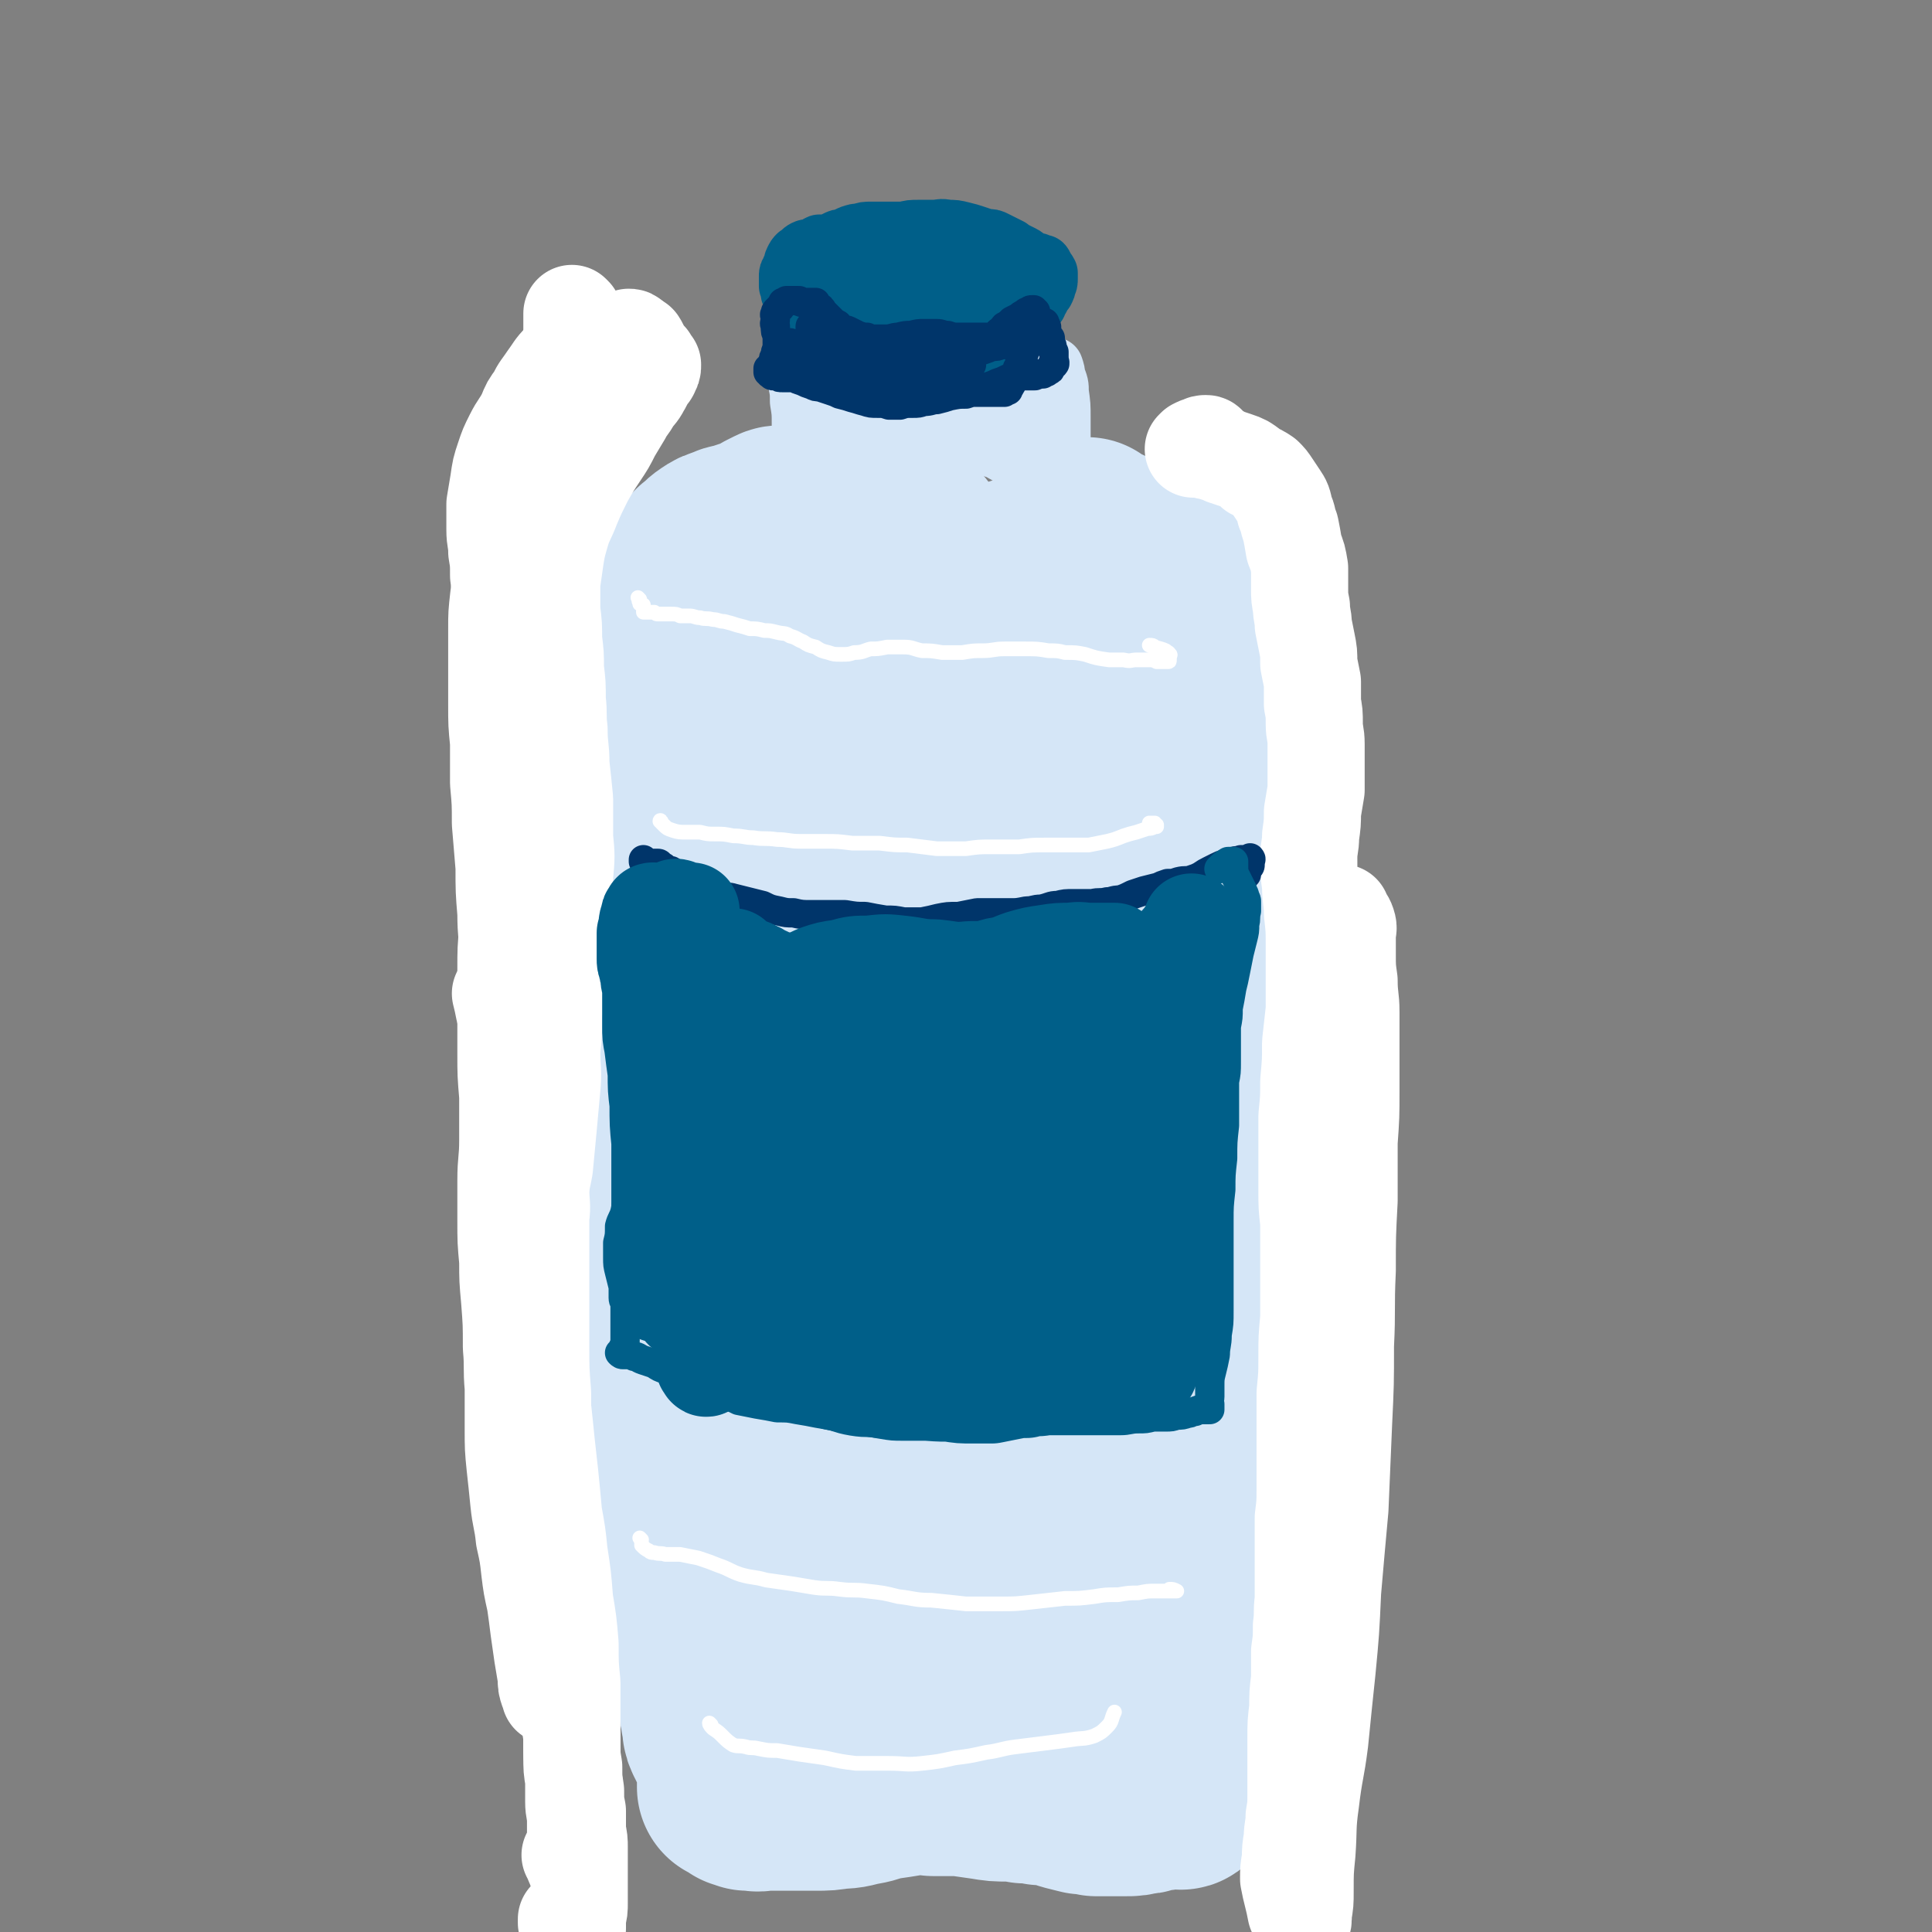 <svg viewBox='0 0 1054 1054' version='1.1' xmlns='http://www.w3.org/2000/svg' xmlns:xlink='http://www.w3.org/1999/xlink'><rect x="0" y="0" width="1054" height="1054" fill="#808080" stroke="none"/><g fill='none' stroke='rgb(213,230,247)' stroke-width='16' stroke-linecap='round' stroke-linejoin='round'><path d='M466,331c0,0 -1,-1 -1,-1 0,0 0,0 0,1 0,0 0,0 0,0 0,1 0,1 0,2 0,1 0,1 0,3 0,2 0,2 0,4 0,3 0,3 0,5 0,4 0,4 0,7 0,4 0,4 0,8 0,4 0,4 0,8 0,4 0,4 -1,9 0,4 0,4 -1,9 -1,4 -1,4 -2,8 -1,3 -1,3 -2,7 -1,3 -1,3 -2,5 -1,3 -1,3 -2,5 -1,2 -1,2 -1,3 -1,2 -1,2 -2,3 0,1 0,1 -1,3 0,1 -1,0 -1,1 -1,1 -1,1 -2,2 0,1 0,1 -1,1 -1,1 -1,1 -2,2 0,0 0,0 -1,1 -1,1 -1,1 -1,2 -1,1 -1,1 -2,3 -1,1 -1,1 -2,2 -1,2 -1,2 -2,3 -1,1 -1,1 -2,3 -1,1 -1,1 -2,3 -1,1 -1,1 -2,2 -1,1 -1,1 -2,3 -1,1 -1,1 -2,3 0,1 -1,1 -2,2 0,2 0,2 -1,3 -1,1 -1,1 -2,2 -1,1 -1,1 -2,3 -1,1 -1,0 -2,2 0,0 0,0 -1,1 0,1 0,1 -1,2 0,0 0,0 -1,0 -1,1 -1,1 -1,2 '/></g>
<g fill='none' stroke='rgb(213,230,247)' stroke-width='105' stroke-linecap='round' stroke-linejoin='round'><path d='M480,326c-1,0 -1,-1 -1,-1 0,0 0,0 0,0 0,2 0,2 0,5 0,4 0,4 1,8 0,5 0,5 1,9 0,4 1,4 1,9 0,4 0,4 0,8 0,5 0,5 -1,11 0,5 -1,5 -2,11 0,5 -1,5 -2,10 0,5 0,5 -1,10 -1,6 -1,6 -3,12 -1,5 -1,5 -2,10 -2,4 -2,4 -4,8 -2,3 -2,3 -3,5 -2,2 -2,2 -3,4 -1,2 -1,2 -3,3 0,1 0,1 -1,2 -1,1 -1,1 -1,2 -1,1 -1,1 -2,3 -1,1 -1,1 -2,2 -1,2 -1,2 -2,4 -2,2 -2,2 -3,5 -1,2 -1,2 -3,5 -1,3 -1,3 -3,7 -1,3 -1,2 -3,5 -2,3 -2,3 -3,6 -2,3 -2,3 -4,6 -1,2 -1,2 -3,5 -2,2 -2,2 -4,5 -2,2 -2,2 -4,4 -1,2 -1,2 -2,4 -2,2 -2,2 -3,4 -2,2 -2,1 -4,3 -1,2 -1,2 -2,4 -2,2 -2,2 -3,4 -1,3 -1,3 -2,5 -2,3 -2,3 -3,6 -1,2 -1,2 -2,5 -1,2 -1,2 -2,4 0,3 0,3 -1,6 -1,2 -1,2 -1,5 -1,3 -1,3 -1,6 0,4 0,4 -1,8 0,5 0,5 0,9 0,5 0,5 0,10 0,6 0,6 -1,11 0,7 0,7 0,14 -1,6 -1,6 -1,13 -1,6 -1,6 -1,13 -1,6 -1,6 -1,12 0,6 0,6 0,12 0,6 0,6 0,13 0,6 0,6 1,11 1,6 1,6 2,12 0,7 0,7 1,13 1,6 1,6 1,12 1,6 1,6 1,12 0,6 0,6 1,12 0,6 0,6 0,12 0,7 0,7 0,13 0,6 0,6 0,11 0,4 -1,4 -1,9 0,4 0,4 0,7 0,4 -1,4 -1,7 0,3 0,3 0,6 0,2 0,2 0,5 0,1 0,1 0,2 0,1 0,1 0,2 0,1 0,1 0,2 0,1 0,1 1,2 0,1 0,1 0,2 0,1 0,1 0,2 1,0 1,0 1,1 0,0 0,0 0,1 0,0 0,0 0,0 0,1 0,1 0,1 0,1 1,0 1,1 0,0 0,0 0,0 0,1 0,0 1,1 1,0 1,0 1,0 2,1 2,1 3,1 2,1 2,1 4,2 2,1 2,1 4,2 3,1 3,1 5,2 3,1 3,1 6,2 4,1 4,1 8,2 3,1 3,1 7,2 4,1 4,1 7,2 4,2 4,2 9,4 4,1 4,1 9,2 5,1 5,1 10,2 5,1 5,1 10,2 5,1 5,1 10,2 6,2 6,2 11,3 5,1 5,1 10,2 6,1 6,0 11,1 6,1 6,0 13,1 5,0 5,0 10,1 6,0 6,0 11,0 5,1 5,1 10,1 4,0 4,0 8,0 5,0 5,0 9,0 3,0 3,-1 6,-1 4,0 4,0 7,0 3,0 3,0 6,-1 3,0 3,0 5,0 3,0 3,0 5,0 3,0 3,0 5,0 3,0 3,0 6,0 2,0 2,0 4,0 2,0 2,0 4,0 3,0 3,0 5,0 2,0 2,0 4,0 1,-1 1,-1 3,-1 2,0 2,0 4,0 1,-1 1,-1 3,-1 1,-1 1,-1 2,-1 2,-1 2,-1 3,-1 1,-1 1,-1 1,-1 1,-1 1,-1 2,-1 0,0 0,0 1,-1 0,0 0,0 1,-1 0,0 0,0 1,-1 0,-1 0,-1 1,-2 1,-1 1,-1 2,-2 1,-2 1,-2 2,-4 1,-2 1,-2 3,-4 1,-2 1,-2 2,-4 1,-2 1,-2 3,-3 1,-3 1,-2 2,-5 1,-2 1,-2 2,-4 1,-3 1,-3 2,-5 1,-3 1,-3 2,-6 1,-2 1,-2 1,-5 1,-2 1,-2 2,-4 0,-3 0,-3 1,-6 0,-2 0,-2 0,-5 1,-3 1,-3 1,-5 0,-3 0,-3 0,-6 0,-3 0,-3 0,-5 0,-4 0,-4 0,-7 1,-3 1,-3 1,-6 0,-4 0,-4 0,-8 0,-2 1,-2 1,-5 0,-3 0,-3 0,-6 0,-3 0,-3 0,-5 1,-4 1,-4 1,-7 0,-4 0,-4 0,-8 0,-5 0,-5 1,-9 0,-5 0,-5 0,-9 0,-5 0,-5 0,-10 0,-5 0,-5 0,-10 0,-5 0,-5 0,-10 0,-5 0,-5 0,-9 0,-6 0,-6 -1,-11 0,-5 0,-5 -1,-10 0,-5 0,-5 -1,-11 0,-6 0,-6 0,-13 0,-6 -1,-6 -1,-12 0,-4 0,-4 -1,-9 0,-5 -1,-5 -1,-10 0,-6 0,-6 -1,-11 0,-5 0,-5 0,-10 0,-4 0,-4 0,-9 0,-4 0,-4 0,-8 0,-3 0,-3 0,-6 0,-3 0,-3 0,-6 0,-3 0,-3 1,-6 0,-3 0,-3 0,-7 0,-2 0,-2 0,-4 0,-2 0,-2 0,-5 0,-3 0,-3 0,-6 0,-3 0,-3 0,-6 0,-2 0,-2 0,-5 0,-3 0,-3 0,-5 0,-2 0,-2 0,-4 0,-1 0,-1 0,-3 0,-2 0,-2 -1,-5 0,-1 0,-1 -1,-3 0,-1 0,-1 0,-2 -1,-2 -1,-2 -1,-3 -1,-2 -1,-2 -2,-3 -1,-1 -1,-1 -2,-3 -1,-1 -1,-1 -2,-3 -1,-2 -1,-2 -1,-4 -1,-2 -1,-2 -2,-4 0,-1 0,-1 -1,-2 0,-1 0,-1 -1,-2 0,-1 0,-1 -1,-2 -1,-1 -1,-1 -1,-2 -1,-2 -1,-2 -1,-3 -1,-2 -1,-2 -1,-4 -1,-1 -1,-1 -1,-2 0,-2 0,-2 -1,-3 0,-1 0,-1 -1,-2 0,-1 0,-1 -1,-2 0,-1 -1,-1 -1,-2 -1,-1 -1,-1 -1,-2 -1,-1 -1,-1 -2,-2 0,-1 0,-1 -1,-1 0,-1 0,-1 0,-1 -1,-1 -1,-1 -1,-2 -1,-1 -1,-1 -2,-1 0,-1 0,-1 -1,-2 -1,-1 -1,-1 -1,-3 -1,-1 -1,-1 -2,-2 0,-2 0,-2 -1,-3 -1,-2 0,-2 -1,-3 -1,-1 -1,-1 -1,-2 -1,-1 -1,-1 -1,-2 -1,-1 -1,-1 -2,-2 -1,-1 -1,-1 -1,-2 -1,-1 -1,-1 -2,-2 0,0 0,-1 -1,-1 0,-1 0,-1 -1,-2 0,0 0,0 0,-1 0,0 0,0 0,0 0,-1 0,-1 0,-1 0,0 0,0 0,0 -1,0 -1,0 -1,0 0,0 0,0 0,0 0,0 0,0 0,0 0,0 0,0 0,1 0,0 0,0 0,0 0,0 0,0 0,0 1,0 0,0 0,-1 0,0 0,1 0,1 0,0 0,0 0,0 1,0 0,-1 0,-1 0,0 0,1 1,1 0,0 0,0 0,0 1,-1 1,-1 2,-1 0,0 0,0 1,0 1,0 1,0 2,0 0,0 0,0 1,0 1,0 1,0 2,0 0,0 0,-1 1,-1 0,0 0,0 1,0 0,0 0,0 0,0 0,0 0,0 0,0 0,1 0,0 0,0 -1,0 0,0 0,0 0,0 0,0 0,0 0,0 0,0 0,0 0,0 0,0 0,0 0,0 0,0 0,0 0,0 0,0 0,0 0,-1 0,-1 0,-1 0,0 0,0 0,-1 0,0 0,0 0,0 0,0 0,0 0,0 0,0 0,0 0,-1 0,0 0,0 0,0 0,0 0,0 0,0 0,-1 0,-1 0,-1 0,0 0,0 0,0 0,0 0,0 0,0 0,0 0,0 0,0 0,0 0,0 0,-1 0,0 0,0 0,0 0,0 0,0 0,0 0,0 0,0 0,0 0,0 0,0 0,0 0,0 0,0 0,0 0,0 -1,0 -1,-1 0,0 0,1 1,1 0,0 0,0 -1,-1 0,0 0,0 0,0 -1,-1 -1,-1 -1,-1 -3,-1 -3,-1 -5,-1 '/><path d='M436,336c0,0 -1,-1 -1,-1 0,-1 1,-1 2,-3 1,-2 0,-2 1,-3 0,-2 0,-2 0,-3 0,-2 0,-2 0,-4 -1,-1 -1,-1 -1,-3 0,0 0,0 0,-1 0,0 0,0 0,0 0,0 0,0 1,0 0,0 -1,0 0,0 0,0 0,0 0,0 0,0 0,0 0,0 1,-1 1,-1 1,-1 0,0 1,0 1,0 0,0 0,0 0,0 0,1 0,1 0,1 0,1 -1,1 -1,2 -2,1 -2,1 -3,2 -1,1 -2,1 -3,3 -1,2 -1,2 -3,4 -1,3 -1,3 -3,5 -1,3 -1,3 -3,5 -1,3 -2,3 -4,6 -1,3 -2,3 -3,5 -2,3 -2,3 -4,6 -1,3 -1,3 -3,6 -1,2 -1,2 -2,5 -2,3 -2,3 -3,5 -1,3 -1,3 -2,5 -1,3 -1,3 -2,5 -1,3 -1,3 -2,5 -1,3 -1,3 -3,5 -1,3 -1,3 -2,6 -2,4 -2,4 -4,7 -2,4 -2,4 -3,8 -2,4 -2,4 -4,8 -1,5 -1,5 -3,9 -1,5 -1,5 -3,10 -1,4 -1,4 -3,9 -1,5 -2,5 -4,9 -1,4 -1,4 -3,8 -1,5 -2,5 -3,9 -1,5 -1,5 -2,10 -1,5 -1,5 -2,10 0,4 -1,4 -1,9 -1,4 -1,4 -2,9 -1,4 -1,4 -1,9 0,4 0,4 0,9 0,4 0,4 0,9 0,5 0,5 0,11 1,5 0,5 0,11 0,6 0,6 0,12 0,6 0,6 0,12 1,7 1,7 1,13 0,7 0,7 0,14 0,7 0,7 0,15 0,7 0,7 0,14 0,6 0,6 0,13 0,6 0,6 1,11 0,6 0,6 1,12 0,5 1,5 1,10 1,6 0,6 0,12 1,7 1,7 1,14 0,6 0,6 0,13 0,5 -1,6 0,11 0,5 0,5 1,10 1,5 1,5 2,10 1,5 1,5 2,11 1,6 1,6 2,12 1,5 1,5 2,10 1,6 1,6 1,11 1,6 1,6 1,11 1,7 1,7 2,13 1,6 1,6 1,13 1,6 1,6 1,12 1,5 1,5 1,11 1,5 1,5 1,10 1,4 1,4 2,9 1,4 1,4 2,7 1,4 1,4 2,8 1,3 1,3 2,7 1,3 1,3 2,6 0,3 0,3 1,6 0,2 0,2 1,3 0,3 0,3 0,5 0,2 0,2 0,4 0,2 0,2 0,4 1,2 1,2 1,5 0,2 1,2 1,4 0,1 0,1 0,2 0,2 0,2 1,3 0,1 0,1 0,1 1,1 1,1 1,2 1,1 1,1 2,2 1,1 1,1 2,3 1,1 1,1 1,2 1,2 0,2 1,3 0,1 0,1 0,2 0,1 0,1 0,2 0,1 0,1 0,1 0,1 0,1 0,2 1,1 1,1 1,1 0,1 0,1 0,2 0,0 0,0 0,1 0,1 0,1 0,2 0,0 0,0 -1,1 0,1 0,1 0,1 0,1 0,1 0,1 0,0 0,0 0,1 0,0 0,0 0,0 1,0 1,0 1,0 1,1 1,1 2,1 1,1 1,1 2,2 2,0 2,0 3,1 2,0 2,0 4,0 2,1 2,0 5,0 4,0 4,0 8,0 5,0 5,0 9,0 6,0 6,0 11,0 6,0 6,0 12,-1 7,0 7,-1 13,-2 6,-1 6,-2 12,-3 7,-1 7,-1 13,-2 7,-1 7,-1 14,0 8,0 8,0 15,0 7,1 7,1 14,2 6,1 6,1 12,1 4,0 4,0 9,1 5,0 5,0 9,1 4,0 4,0 8,1 4,1 4,1 7,2 4,1 4,1 8,2 4,0 3,0 7,1 4,0 4,0 8,0 4,0 4,0 8,0 4,0 4,0 7,-1 3,0 3,0 6,-1 3,-1 3,-1 5,-1 2,0 2,0 4,-1 2,0 2,0 4,0 2,0 2,0 3,0 1,0 1,1 2,0 0,0 0,0 0,0 0,0 0,0 0,0 0,0 0,0 0,0 0,-1 0,-1 0,-1 1,-2 1,-2 1,-4 1,-5 1,-5 2,-10 0,-7 0,-7 1,-13 1,-7 1,-7 2,-14 1,-8 1,-8 3,-16 1,-9 1,-9 2,-18 2,-9 2,-9 4,-18 2,-10 2,-10 4,-19 1,-8 1,-8 3,-17 2,-7 2,-7 4,-15 2,-8 2,-8 3,-16 1,-9 1,-9 2,-18 1,-10 1,-10 2,-20 1,-10 1,-10 1,-20 1,-9 1,-9 2,-19 0,-10 0,-10 0,-20 1,-10 1,-10 1,-20 0,-11 0,-11 1,-22 0,-11 0,-11 0,-22 1,-11 1,-11 1,-21 0,-11 0,-11 0,-21 0,-10 0,-10 0,-20 0,-9 0,-9 -1,-17 0,-7 0,-7 -1,-14 0,-6 0,-6 0,-12 -1,-7 0,-7 -1,-13 0,-6 0,-6 -1,-12 0,-5 0,-5 -1,-10 0,-4 0,-4 -1,-9 -1,-3 -1,-3 -2,-7 -1,-3 -1,-3 -2,-7 -1,-4 -1,-4 -1,-8 -1,-5 -1,-5 -2,-10 0,-5 0,-5 -1,-10 0,-5 0,-5 0,-9 0,-4 0,-4 0,-8 0,-3 0,-3 0,-6 0,-4 0,-4 0,-7 -1,-4 -1,-4 -1,-8 0,-5 0,-5 -1,-9 0,-4 0,-4 0,-7 -1,-2 -1,-2 -1,-4 0,-2 0,-2 -1,-4 0,-2 0,-2 0,-5 0,-2 0,-2 -1,-5 0,-3 -1,-3 -1,-7 -1,-2 -1,-2 -1,-5 -1,-3 -1,-3 -1,-5 -1,-2 -1,-2 -1,-4 -1,-2 -1,-2 -2,-4 -1,-2 -1,-2 -2,-5 -1,-2 -1,-2 -2,-4 -1,-2 -1,-2 -1,-3 -1,-2 -1,-2 -1,-3 -1,-1 -1,-1 -1,-3 0,-1 0,-1 -1,-2 0,-2 0,-2 -1,-3 -1,-2 -1,-2 -2,-4 0,-1 0,-1 -1,-3 0,-2 0,-2 -1,-4 0,-1 0,-1 0,-3 0,0 0,0 0,-1 0,-1 0,-1 -1,-1 0,-1 0,-1 0,-2 -1,-1 -1,-1 -1,-3 -1,-1 -1,-1 -2,-2 -1,-1 -1,-1 -2,-3 0,-1 0,-1 -1,-2 0,-1 0,-1 -1,-2 0,-1 0,-1 -1,-1 -1,-1 -1,-1 -1,-2 -1,-1 -1,-1 -2,-2 -2,0 -2,0 -3,-1 -2,0 -2,-1 -3,-1 -1,-1 -1,-1 -3,-1 -1,-1 -1,-1 -2,-1 -2,-1 -2,-1 -3,-1 -1,-1 -1,-1 -2,-1 -2,-1 -2,-1 -3,-1 -2,-1 -2,-1 -3,-2 -2,-1 -2,-1 -3,-1 -2,-1 -2,-1 -3,-1 -1,-1 -1,-1 -2,-2 -1,0 -1,0 -2,-1 -1,0 -1,0 -2,0 0,-1 0,-1 -1,-1 0,0 0,0 -1,0 0,0 0,0 0,0 -1,0 -1,0 -1,0 0,0 0,0 0,0 0,0 0,0 0,0 0,0 0,0 0,0 0,1 0,1 0,1 0,0 0,0 0,0 1,0 0,0 0,0 -1,-1 0,-1 -1,-2 -1,-2 -2,-2 -3,-3 '/><path d='M442,289c0,-1 -1,-1 -1,-1 -2,-1 -2,0 -3,0 -2,-1 -2,-1 -4,-2 -2,-1 -2,-1 -4,-1 -1,0 -1,0 -3,0 -1,0 -1,-1 -3,0 -2,1 -2,1 -4,2 -2,1 -2,2 -4,3 -3,1 -3,1 -7,2 -3,1 -3,1 -6,2 -3,1 -3,0 -6,2 -4,1 -4,1 -7,3 -3,2 -3,3 -6,5 -3,3 -3,3 -6,6 -3,3 -3,3 -6,6 -4,3 -4,3 -7,7 -3,3 -3,3 -6,7 -2,4 -2,4 -4,8 -2,4 -2,4 -4,8 -1,3 -1,3 -2,7 -1,3 -1,3 -2,6 -1,3 -1,3 -2,6 0,3 0,3 0,6 -1,3 -1,3 -1,7 -1,4 -1,4 -1,8 -1,4 0,4 -1,8 0,4 0,4 0,8 1,4 1,4 2,9 0,5 1,5 1,11 1,6 1,6 1,12 1,7 1,7 2,13 0,6 0,6 1,12 0,6 0,6 0,12 1,8 1,8 1,15 0,6 0,6 0,12 0,5 0,5 0,10 0,4 0,4 0,9 0,3 0,3 0,6 1,3 1,3 1,5 0,2 0,2 0,3 0,1 0,1 1,2 0,0 0,1 0,1 0,0 0,-1 0,-1 1,-2 1,-2 1,-4 0,-3 0,-3 0,-7 0,-4 -1,-4 -1,-8 -1,-5 -1,-5 -1,-9 -1,-5 -1,-5 -1,-10 0,-7 0,-7 -1,-14 0,-5 0,-5 0,-10 1,-4 1,-4 1,-8 1,-3 1,-3 2,-7 1,-3 1,-3 2,-7 1,-3 1,-3 2,-7 2,-4 1,-4 3,-8 1,-4 1,-4 2,-8 2,-3 1,-3 3,-7 1,-4 2,-4 3,-7 2,-5 1,-5 3,-9 0,-2 0,-2 1,-4 '/><path d='M371,335c0,0 -1,0 -1,-1 0,0 1,0 2,-1 0,-2 0,-2 1,-3 1,-2 1,-2 2,-3 0,-1 0,-1 1,-2 1,-1 1,0 2,-1 2,-1 2,-1 4,-2 2,-2 2,-2 4,-4 2,-2 2,-2 4,-4 2,-3 2,-3 5,-5 2,-2 2,-2 5,-4 3,-2 3,-2 6,-3 2,-1 2,-1 5,-3 2,-1 2,-1 5,-2 2,-2 2,-2 5,-3 2,-1 2,-1 5,-2 3,-1 2,-1 5,-2 3,-1 3,-1 5,-2 3,0 3,0 5,0 2,-1 2,-1 4,0 2,0 2,-1 4,0 1,0 1,0 3,1 1,0 1,0 3,0 1,1 1,1 2,1 1,0 1,1 2,1 1,1 1,1 2,1 2,0 2,1 3,1 1,0 1,0 2,0 1,0 1,0 2,0 2,0 2,0 3,-1 2,0 2,0 3,0 2,0 2,0 3,0 2,0 2,0 3,0 2,1 2,1 3,1 1,0 1,0 2,0 1,0 1,0 2,1 1,0 1,0 2,0 0,0 0,0 1,0 0,0 0,1 1,1 0,0 0,0 1,0 0,0 0,1 1,1 0,0 0,0 1,0 0,0 0,0 1,0 0,0 0,0 1,-1 0,0 0,0 1,0 0,0 0,0 0,-1 0,0 0,0 0,0 '/></g>
<g fill='none' stroke='rgb(213,230,247)' stroke-width='32' stroke-linecap='round' stroke-linejoin='round'><path d='M462,257c-1,0 -1,-1 -1,-1 -1,0 0,0 0,1 -1,2 -1,2 -2,3 0,1 0,1 0,2 0,0 0,0 0,0 2,-1 1,-1 2,-2 2,-1 2,-1 3,-3 1,-1 1,-1 2,-2 1,-2 0,-2 0,-3 0,-2 1,-2 0,-3 0,-1 0,-1 0,-3 -1,0 -1,0 -1,-1 0,0 0,0 0,0 -1,-1 -1,-1 -1,-2 0,-1 0,-1 -1,-2 0,-1 0,-1 0,-2 -1,-1 -1,-1 -1,-2 0,-1 0,-1 0,-2 0,-1 0,-1 0,-2 0,-1 0,-1 0,-2 1,-1 0,-1 1,-2 0,0 0,0 0,-1 0,-1 1,-1 1,-2 0,0 0,0 0,-1 0,-1 0,-1 0,-1 0,-1 0,-1 0,-1 0,0 0,0 0,-1 0,0 0,0 0,0 -1,-1 -1,-1 -1,-2 0,-1 0,-1 0,-3 -1,-1 -1,0 -1,-1 0,-1 0,-1 0,-2 0,-1 0,-1 -1,-2 0,-1 0,-1 0,-2 0,-2 0,-2 0,-3 -1,-1 -1,-1 -1,-3 0,0 -1,0 -1,-1 0,-1 0,-1 -1,-1 0,0 0,0 0,0 0,0 -1,-1 -1,0 -1,0 -1,0 -1,0 -1,2 -1,2 -1,4 -1,3 -1,3 -1,6 -1,4 -1,4 -2,8 0,5 0,5 -1,9 -1,3 -1,3 -2,5 0,4 0,4 0,8 0,4 0,4 1,8 0,3 0,3 1,6 0,2 0,2 0,3 0,1 0,1 0,1 0,0 0,0 0,0 0,0 0,0 0,-1 0,-2 0,-2 0,-3 -1,-3 -1,-3 -1,-5 -1,-3 -1,-3 -1,-6 0,-3 0,-3 0,-7 -1,-4 -1,-4 -1,-8 0,-3 0,-3 -1,-6 0,-4 0,-4 0,-8 0,-3 0,-3 0,-6 0,-1 0,-1 1,-3 0,-1 0,-1 1,-1 0,-1 1,-1 1,-2 0,0 0,0 1,-1 0,0 0,0 0,-1 1,-1 1,-1 1,-1 0,0 0,0 0,-1 0,0 0,0 0,0 0,1 0,0 0,0 0,0 0,0 0,0 -1,0 -1,0 -1,-1 -1,0 -1,0 -2,0 0,0 0,0 -1,0 -1,0 -1,0 -1,0 -1,0 -1,0 -2,1 0,1 0,1 -1,2 0,3 0,3 -1,7 0,4 0,4 0,8 0,4 0,4 0,9 0,4 0,4 -1,9 0,4 0,4 0,9 0,4 0,4 0,8 0,3 0,3 0,7 0,2 0,2 0,4 0,0 0,0 0,1 0,0 0,0 1,0 0,0 0,0 0,0 0,0 0,0 0,0 -1,-1 0,-1 -1,-2 0,-2 0,-2 -1,-4 -1,-4 -1,-4 -2,-7 -1,-5 0,-5 -1,-10 -1,-5 -1,-5 -1,-10 0,-6 0,-6 -1,-12 0,-5 0,-5 -1,-10 0,-4 0,-4 -1,-8 0,-1 0,-1 0,-3 1,0 0,0 1,-1 0,0 0,0 0,0 1,0 1,0 1,0 0,0 0,0 0,0 0,1 0,1 0,1 0,1 0,1 -1,1 0,1 0,1 0,1 0,1 0,1 0,1 0,1 0,1 0,1 0,0 0,0 0,0 0,1 0,1 0,1 0,0 0,0 0,0 0,0 0,0 0,0 0,0 0,0 0,0 1,0 1,0 2,1 1,0 1,0 3,1 2,0 2,0 5,0 2,1 2,1 5,1 3,0 3,0 6,0 3,0 3,-1 7,-1 4,0 4,0 8,-1 4,0 4,0 8,0 4,-1 5,-1 9,0 5,0 5,0 9,1 4,1 4,1 9,2 3,0 3,0 7,1 3,0 3,0 6,0 3,-1 3,-1 6,-1 3,-1 3,-1 6,-1 3,-1 3,-1 5,-1 3,0 3,0 5,0 2,0 2,0 3,0 2,0 2,0 3,0 1,0 1,0 2,0 1,0 1,0 2,0 0,0 0,0 1,0 0,0 0,0 1,0 0,0 0,0 0,-1 0,0 0,0 1,0 0,-1 0,-1 1,-1 0,0 0,0 0,0 0,0 0,0 0,0 0,0 0,0 0,1 0,0 0,0 0,1 0,0 0,0 0,1 1,1 1,1 1,1 1,3 1,3 2,6 1,6 1,6 2,13 1,9 1,9 2,17 1,6 1,6 1,13 0,4 0,4 0,7 0,2 0,2 0,4 -1,0 -1,0 -1,1 0,0 0,0 0,0 1,-2 0,-2 1,-3 1,-4 1,-4 1,-7 1,-5 1,-5 1,-10 1,-5 1,-5 1,-10 0,-5 0,-5 0,-10 1,-6 1,-6 2,-12 0,-4 0,-4 1,-8 1,-3 1,-3 2,-6 0,-1 0,-1 1,-2 1,0 1,0 2,0 0,0 1,0 1,0 1,3 1,3 1,5 2,5 2,5 2,9 1,7 1,7 1,14 0,7 0,7 0,13 0,8 -1,8 -1,15 0,7 -1,7 -1,14 0,6 0,6 0,12 0,3 0,3 0,7 0,1 0,1 1,2 0,0 0,1 0,0 0,0 0,0 0,0 0,-2 0,-2 0,-4 0,-4 0,-4 0,-8 0,-6 0,-6 0,-11 -1,-5 -1,-5 -1,-11 0,-5 0,-5 0,-10 -1,-5 -1,-5 -1,-10 0,-3 1,-3 0,-6 0,-3 0,-3 0,-5 0,-1 0,-1 -1,-2 0,0 0,0 0,0 -2,1 -2,1 -3,2 -3,1 -3,2 -5,3 -3,1 -3,1 -6,2 -4,0 -4,0 -8,1 -4,0 -4,0 -8,1 -4,1 -4,1 -8,3 -4,1 -4,1 -9,2 -6,1 -6,1 -12,0 -7,0 -7,0 -13,-1 -7,-2 -7,-2 -13,-4 -5,-2 -5,-2 -10,-3 -4,-1 -4,-1 -8,-2 -2,0 -2,0 -5,-1 -1,0 -1,0 -3,0 -1,0 -1,0 -2,-1 0,0 0,0 0,0 0,0 0,0 1,0 3,0 3,0 6,1 5,2 5,3 10,5 6,2 6,2 13,5 6,2 6,2 12,3 6,1 6,1 12,1 5,1 5,1 11,1 4,1 4,0 9,1 4,1 4,1 7,2 3,1 3,1 6,3 2,1 2,1 3,2 1,0 1,0 1,0 0,0 0,0 0,0 -2,-1 -2,-1 -3,-2 -3,-1 -3,-1 -6,-3 -4,-2 -4,-2 -8,-3 -5,-2 -4,-2 -9,-3 -4,-1 -4,-1 -8,-1 -4,0 -4,0 -8,0 -3,0 -3,0 -6,1 -6,1 -6,1 -10,3 -4,1 -3,2 -6,4 '/></g>
<g fill='none' stroke='rgb(213,230,247)' stroke-width='105' stroke-linecap='round' stroke-linejoin='round'><path d='M500,406c0,0 0,-2 -1,-1 -3,2 -5,2 -6,7 -4,14 -3,15 -5,30 -4,21 -5,21 -9,42 -4,29 -4,29 -8,58 -4,37 -4,37 -7,75 -4,41 -4,41 -7,82 -2,38 -3,38 -4,76 -1,33 -1,33 -1,66 0,23 0,23 0,46 0,12 -1,12 0,25 0,4 0,6 1,9 0,0 1,-1 1,-2 2,-10 2,-10 2,-21 2,-22 2,-22 3,-44 1,-31 1,-31 3,-61 1,-34 2,-34 3,-68 1,-36 1,-36 1,-72 1,-35 0,-35 0,-70 0,-31 0,-31 1,-61 0,-26 -1,-26 1,-52 1,-20 1,-20 4,-40 2,-13 2,-13 5,-25 2,-7 2,-7 5,-12 1,-2 2,-3 3,-4 1,0 2,1 3,2 1,8 1,9 1,17 1,16 0,16 0,33 1,22 1,22 2,45 1,29 1,29 2,58 1,36 2,36 3,72 2,34 1,34 3,68 2,27 2,27 5,53 1,17 1,17 4,33 2,9 1,9 4,17 0,2 1,3 2,3 1,0 2,-1 3,-3 3,-9 3,-10 4,-19 2,-18 2,-18 3,-36 1,-26 2,-26 2,-52 0,-34 0,-34 -1,-69 0,-36 -1,-36 -2,-73 0,-33 -1,-33 0,-67 1,-26 2,-26 6,-51 2,-20 2,-20 6,-40 3,-17 3,-17 7,-33 3,-11 2,-12 6,-22 2,-6 3,-6 6,-10 0,-1 1,-3 2,-2 2,4 2,5 2,11 2,15 1,15 2,30 0,22 0,22 0,45 1,36 1,36 1,72 0,37 1,37 0,74 -1,37 -1,37 -2,74 -1,32 -1,32 -2,65 0,28 0,28 0,57 0,21 0,21 0,42 0,11 1,11 1,23 0,4 -1,4 0,8 0,0 0,0 1,0 1,-7 2,-7 3,-13 2,-14 1,-14 3,-28 2,-20 2,-20 4,-39 2,-24 2,-24 4,-48 2,-30 2,-30 4,-59 3,-33 3,-33 6,-66 2,-29 2,-29 6,-57 2,-22 2,-22 5,-44 3,-15 2,-15 6,-30 2,-8 2,-9 6,-16 1,-3 2,-4 3,-4 2,1 2,3 3,6 1,10 1,10 1,21 0,18 0,18 0,36 0,26 -1,26 0,52 1,33 1,33 2,66 1,34 1,34 1,69 0,35 0,35 0,70 0,27 0,27 0,55 0,18 1,18 0,36 0,7 1,8 -1,14 0,1 -1,2 -2,1 -3,-6 -3,-7 -5,-14 -3,-15 -3,-15 -5,-31 -2,-21 -1,-21 -2,-43 -1,-26 -1,-26 -1,-52 1,-26 0,-26 2,-52 1,-20 2,-20 4,-40 1,-12 1,-12 3,-23 1,-5 1,-7 2,-10 1,-1 1,1 1,2 0,13 1,13 1,25 -1,22 -1,22 -2,44 -2,31 -1,31 -4,61 -2,32 -2,32 -6,65 -3,29 -4,29 -8,58 -3,24 -3,24 -7,47 -3,18 -3,18 -6,35 -3,11 -3,11 -6,22 -1,6 -1,6 -3,12 -1,2 -1,2 -2,3 0,0 0,0 0,0 0,0 0,0 0,0 0,0 0,0 0,-1 0,0 0,0 0,0 0,0 0,0 0,1 -1,1 -1,1 -1,2 -1,2 -1,2 -2,3 -1,1 -1,1 -2,1 -1,1 -1,1 -2,0 -2,0 -2,0 -4,-1 -3,-2 -3,-2 -5,-4 -3,-3 -3,-3 -6,-6 -4,-4 -4,-4 -8,-8 -5,-5 -5,-4 -10,-9 -7,-7 -7,-7 -13,-13 -6,-7 -5,-7 -11,-13 -4,-3 -4,-4 -8,-6 -2,-1 -3,-2 -5,-1 -3,2 -2,4 -4,7 -2,6 -1,6 -3,12 -3,6 -3,7 -6,13 -2,5 -2,5 -6,10 -3,4 -3,4 -8,7 -3,3 -3,3 -7,6 -3,1 -3,1 -6,2 -2,1 -2,2 -4,1 -2,0 -2,0 -3,-1 -2,-2 -2,-2 -3,-4 -2,-3 -2,-3 -3,-6 -1,-3 0,-3 -1,-6 -1,-5 -1,-5 -2,-9 0,-6 -1,-6 -1,-11 -1,-4 0,-4 -1,-7 '/><path d='M382,387c0,-1 0,-2 -1,-1 0,0 1,1 0,2 -1,4 -1,4 -2,9 -1,6 -1,6 -2,12 0,7 0,7 -1,14 0,9 0,9 -1,17 -1,8 -1,8 -2,16 -1,9 -1,9 -1,17 -1,9 -1,9 -1,17 0,7 -1,7 -1,15 0,7 0,7 1,14 0,7 0,7 1,13 1,6 1,6 2,11 1,3 1,4 2,7 1,1 1,1 3,2 '/></g>
<g fill='none' stroke='rgb(255,255,255)' stroke-width='53' stroke-linecap='round' stroke-linejoin='round'><path d='M659,243c0,0 0,-1 -1,-1 -1,0 -2,0 -3,1 -1,0 -1,0 -3,1 0,0 0,0 -1,1 0,0 0,0 0,0 0,0 0,0 0,0 0,0 0,0 0,0 0,0 0,0 1,0 0,0 0,0 1,0 1,0 1,0 3,0 2,1 2,1 4,1 2,1 2,1 4,1 3,1 2,1 4,2 3,1 3,1 6,2 3,1 3,1 5,2 3,2 3,2 5,4 3,1 3,1 6,3 2,2 2,2 4,5 2,3 2,3 4,6 2,3 2,3 3,8 2,4 1,4 3,9 1,5 1,5 2,11 2,5 2,5 3,11 0,5 0,5 0,11 0,5 0,5 1,10 0,5 1,5 1,10 1,5 1,5 2,10 1,5 1,5 1,11 1,5 1,5 2,10 0,6 0,6 0,12 1,5 1,5 1,11 0,5 1,5 1,11 0,6 0,6 0,13 0,6 0,6 0,12 -1,6 -1,6 -2,12 0,6 0,6 -1,13 0,6 -1,6 -1,12 0,8 0,8 1,15 0,8 1,8 1,15 1,9 1,9 1,17 0,9 0,9 0,18 0,9 0,9 0,18 -1,9 -1,9 -2,18 0,10 0,10 -1,21 0,9 0,9 -1,19 0,10 0,10 0,20 0,10 0,10 0,20 0,9 0,9 1,18 0,8 0,8 0,17 0,8 0,8 0,17 0,9 0,9 0,18 -1,11 -1,11 -1,21 0,10 0,10 -1,20 0,9 0,9 0,19 0,8 0,8 0,16 0,9 0,9 0,17 0,8 0,8 -1,16 0,8 0,8 0,16 0,7 0,7 0,14 0,7 0,7 0,15 -1,7 0,7 -1,14 0,7 0,7 -1,14 0,8 0,8 0,15 -1,8 -1,8 -1,16 -1,8 -1,8 -1,17 0,7 0,7 0,15 0,8 0,8 0,15 0,6 0,6 -1,12 0,6 -1,6 -1,12 -1,6 -1,6 -1,11 -1,6 -1,6 -1,11 1,5 1,5 2,9 1,4 1,4 2,9 1,2 1,2 2,5 0,1 0,1 1,3 0,1 0,1 0,2 0,0 0,0 0,0 0,0 0,0 0,0 0,0 0,0 0,-1 -1,0 0,0 0,-1 1,-3 1,-3 1,-7 1,-6 1,-6 1,-12 0,-11 0,-11 1,-21 1,-14 0,-14 2,-28 2,-17 3,-17 5,-33 2,-20 2,-20 4,-39 2,-21 2,-21 3,-43 2,-23 2,-23 4,-45 1,-24 1,-24 2,-47 1,-21 1,-21 1,-42 1,-20 0,-20 1,-41 0,-19 0,-19 1,-38 0,-16 0,-16 0,-32 1,-14 1,-14 1,-28 0,-11 0,-11 0,-23 0,-10 0,-10 0,-20 0,-8 -1,-8 -1,-17 -1,-7 -1,-7 -1,-15 0,-5 0,-5 0,-10 0,-3 1,-3 0,-6 -1,-3 -2,-3 -3,-6 '/><path d='M346,186c-1,-1 -1,-1 -1,-1 -1,-1 -1,-1 -2,-1 -1,1 -1,1 -1,1 -1,1 -1,1 -2,1 -2,1 -2,1 -5,2 -3,0 -3,0 -6,0 -4,1 -4,1 -7,2 -5,1 -5,1 -9,3 -4,2 -4,1 -7,4 -4,4 -4,5 -7,9 -4,6 -4,5 -7,11 -3,4 -3,4 -5,9 -3,6 -4,6 -7,12 -3,6 -3,6 -5,12 -2,6 -2,6 -3,13 -1,6 -1,6 -2,12 0,7 0,7 0,14 0,6 1,6 1,12 1,6 1,6 1,13 1,7 1,7 1,14 0,8 0,8 0,16 0,8 0,8 0,16 0,9 0,9 1,18 0,10 0,10 1,20 1,11 1,11 2,22 1,12 1,12 1,23 1,11 1,11 1,21 0,11 0,11 -1,21 0,11 -1,11 -1,22 -1,11 -1,11 -1,22 0,11 0,11 0,23 0,11 0,11 0,23 0,11 0,11 1,23 0,12 0,12 0,24 0,11 -1,11 -1,22 0,11 0,11 0,22 0,11 0,11 1,22 0,10 0,10 1,21 1,13 1,13 1,26 1,11 0,11 1,22 0,11 0,11 0,22 0,11 0,11 1,21 1,9 1,9 2,19 1,10 2,10 3,20 2,9 2,9 3,18 1,8 1,8 3,17 1,7 1,7 2,15 1,7 1,7 2,14 1,6 1,6 2,12 0,4 0,4 1,7 1,2 1,2 1,3 0,0 0,0 0,0 0,-4 0,-4 0,-7 -1,-3 -1,-3 -1,-5 '/><path d='M313,172c0,0 -1,-1 -1,-1 0,0 0,1 0,1 0,3 0,3 0,6 0,3 0,3 0,6 0,3 1,3 1,6 0,2 0,2 -1,5 0,2 -1,2 -2,5 -2,4 -2,4 -4,9 -3,5 -3,5 -6,10 -3,6 -3,6 -6,12 -2,5 -2,5 -4,10 -2,8 -3,8 -5,15 -2,9 -2,9 -4,18 -2,10 -2,10 -3,20 -2,8 -2,8 -3,16 -2,8 -2,8 -3,16 -1,9 -1,9 -1,17 0,10 0,10 0,20 0,11 0,11 0,21 0,11 0,11 1,21 0,11 0,11 0,22 1,11 1,11 1,22 1,12 1,12 2,24 0,13 0,13 1,25 0,12 1,12 1,24 1,11 0,11 1,23 0,11 0,11 1,23 1,10 1,10 2,21 1,10 1,10 2,20 1,10 1,10 2,20 0,9 0,10 0,19 0,11 -1,11 -1,22 -1,10 -1,10 -1,20 0,10 0,10 0,20 0,9 0,9 1,19 1,13 2,13 4,26 1,10 2,10 3,20 2,10 2,10 3,20 1,9 1,9 2,17 1,8 1,8 2,15 1,8 1,8 2,16 1,8 0,8 1,16 2,9 2,9 3,19 1,8 1,8 2,16 1,7 1,7 2,14 1,7 1,7 2,14 1,6 1,6 1,13 0,6 0,6 1,12 0,6 0,6 0,11 0,7 0,7 1,13 0,6 0,6 0,12 0,5 1,5 1,11 0,6 0,6 0,11 0,4 0,4 0,8 0,1 0,1 0,3 0,1 0,1 0,2 0,0 0,0 0,0 -1,-1 -1,-1 -1,-3 -1,-1 -1,-1 -2,-3 '/><path d='M348,188c0,-1 0,-1 -1,-1 0,0 1,0 1,0 2,3 1,3 3,6 1,2 2,2 3,3 1,2 1,2 2,3 0,2 0,2 -1,3 0,2 -1,2 -2,3 -2,3 -1,3 -3,6 -2,4 -3,4 -5,7 -2,4 -3,4 -5,8 -3,5 -3,5 -6,10 -3,6 -3,6 -7,12 -4,6 -4,6 -8,13 -4,8 -4,8 -7,15 -3,8 -4,8 -6,15 -2,7 -2,7 -3,13 -1,7 -1,7 -2,14 0,8 0,8 0,15 1,8 1,8 1,16 1,8 1,8 1,16 1,8 1,8 1,17 1,8 0,8 1,16 0,10 1,9 1,19 1,9 1,9 2,19 0,10 0,10 0,21 1,10 1,10 0,21 0,10 0,10 -1,21 0,9 -1,9 -2,19 0,9 0,9 -1,18 -1,9 -1,9 -2,18 0,10 0,10 -1,19 0,11 1,11 0,21 -1,11 -1,11 -2,22 -1,10 -1,11 -2,21 -2,11 -3,11 -4,21 -2,12 -2,12 -2,23 -1,11 -1,11 -1,21 0,12 1,12 1,23 1,11 1,11 3,21 1,11 1,11 2,22 1,9 1,9 2,19 1,9 1,9 2,18 1,10 1,10 2,21 2,11 2,11 3,21 2,13 2,13 3,26 2,12 2,12 3,24 0,11 0,11 1,21 0,9 0,9 0,19 0,7 0,7 0,15 0,6 0,6 1,12 0,7 0,6 1,13 0,6 0,6 1,11 0,6 0,6 0,11 1,5 1,5 1,9 0,4 0,4 0,7 0,4 0,4 0,8 0,3 0,3 0,7 0,4 0,4 0,8 0,4 0,4 -1,8 0,3 0,3 0,6 -1,2 -1,2 -1,4 -1,1 -1,1 -1,2 0,0 0,0 0,0 -1,1 -1,1 -1,0 -1,0 -1,-1 -1,-2 -1,-3 -1,-3 -2,-7 0,-1 0,-1 0,-2 '/><path d='M288,489c0,0 -1,-1 -1,-1 0,0 1,0 1,1 0,8 -1,8 -1,16 1,10 1,10 1,20 1,12 2,12 3,24 1,13 1,13 2,26 1,15 1,15 1,30 1,16 1,16 1,32 0,17 0,17 0,34 0,18 0,18 0,36 0,14 0,14 0,28 0,12 0,12 1,25 0,11 0,11 1,22 0,8 1,8 1,17 0,7 0,7 0,15 1,6 1,6 1,13 0,5 0,5 0,11 0,4 0,4 0,9 0,4 -1,4 -1,7 0,4 0,4 -1,8 0,3 1,3 0,6 0,3 0,3 0,6 0,1 0,1 0,2 0,0 0,0 0,1 0,0 0,0 0,1 0,0 0,0 0,0 0,1 0,1 0,1 0,0 0,0 0,1 1,0 1,0 1,0 1,0 1,0 1,0 1,0 0,0 1,-1 0,0 0,0 0,-1 1,-1 1,-1 1,-2 0,-3 1,-3 1,-6 0,-5 0,-5 -1,-9 0,-7 0,-7 -1,-14 -1,-9 -1,-9 -2,-18 -1,-12 -1,-12 -2,-24 -1,-14 -1,-14 -1,-28 0,-14 0,-14 0,-29 -1,-13 -1,-13 -1,-25 0,-12 0,-12 0,-23 0,-9 0,-9 0,-18 1,-9 1,-9 1,-18 1,-7 0,-7 0,-15 0,-7 1,-7 0,-14 0,-6 -1,-6 -1,-12 -1,-5 -1,-5 -2,-10 -1,-4 -1,-4 -2,-9 -1,-4 0,-4 -1,-9 -1,-3 -1,-3 -3,-7 0,-2 0,-2 -1,-5 -1,-2 -1,-2 -2,-4 -1,-2 -1,-2 -2,-4 -1,-2 -1,-2 -2,-4 0,-2 0,-2 0,-5 -1,-2 -1,-2 -1,-4 -1,-2 -1,-2 -1,-4 -1,-4 -1,-4 -2,-7 -1,-5 -1,-5 -2,-9 '/></g>
<g fill='none' stroke='rgb(0,95,137)' stroke-width='32' stroke-linecap='round' stroke-linejoin='round'><path d='M434,158c0,0 -1,-1 -1,-1 0,0 0,1 1,1 0,1 0,1 0,1 0,1 0,1 1,1 0,1 0,0 1,0 0,0 0,0 1,0 0,0 0,0 1,0 0,0 0,1 0,1 0,0 0,0 0,1 1,0 0,0 0,1 0,0 0,0 0,0 0,0 0,0 0,0 0,0 0,0 0,0 1,0 1,0 1,-1 0,0 0,0 0,0 0,0 0,0 0,0 0,0 0,0 0,0 0,0 0,0 -1,-1 0,0 0,0 -1,0 0,0 0,0 -1,-1 0,0 0,0 0,0 0,0 0,0 -1,-1 0,0 0,0 0,0 0,-1 0,-1 0,-1 0,-1 0,-1 0,-1 0,-1 0,-1 0,-2 1,-1 1,-1 2,-2 0,-1 0,-1 1,-2 1,0 1,0 2,-1 1,0 1,0 2,-1 1,0 1,0 2,0 1,0 1,-1 1,-1 1,0 1,0 2,0 1,0 1,0 2,0 0,0 0,0 1,0 1,0 1,0 1,0 1,0 1,0 2,0 0,0 0,0 1,0 0,0 0,0 1,0 1,0 1,0 2,0 1,0 1,0 2,0 1,-1 1,-1 2,-1 2,0 2,0 3,0 2,0 2,0 4,0 2,0 2,0 4,0 2,0 2,0 4,0 2,0 2,0 4,0 2,1 2,1 4,1 1,0 1,0 3,1 2,0 2,0 3,0 2,0 2,0 3,0 2,1 2,1 4,1 2,1 2,1 5,2 1,1 1,1 3,2 2,1 2,1 4,2 1,1 1,1 2,1 1,0 1,0 2,1 2,0 2,0 3,0 1,0 1,0 2,1 2,0 2,0 4,0 2,1 2,0 4,1 1,0 1,0 3,1 1,0 1,0 2,0 1,0 1,0 2,0 1,0 1,1 1,1 1,0 1,0 1,1 1,0 1,0 1,0 0,0 0,0 0,1 0,0 0,0 0,0 0,0 0,-1 -1,-1 0,0 1,1 1,1 0,0 -1,0 -1,0 0,0 0,0 -1,0 -1,0 -1,0 -2,0 -1,1 -1,1 -3,1 -2,0 -2,0 -4,0 -2,1 -2,1 -4,1 -2,0 -2,0 -4,1 -3,0 -3,1 -5,1 -3,1 -3,1 -5,2 -3,0 -3,0 -6,0 -3,0 -3,0 -6,0 -3,0 -3,0 -7,0 -3,1 -3,1 -6,1 -4,1 -4,1 -8,2 -3,0 -3,0 -7,1 -3,0 -3,0 -6,-1 -3,0 -3,0 -5,-2 -2,-1 -2,-1 -4,-2 -2,-1 -2,-1 -3,-2 -2,-1 -2,-1 -3,-2 -1,0 -1,0 -3,-1 -1,-1 -1,-1 -3,-1 -1,-1 -1,-1 -3,-2 0,0 0,0 -1,-1 -1,0 0,0 -1,-1 0,0 0,0 0,0 0,0 0,0 0,0 0,-1 0,-1 0,-1 0,-1 0,-1 1,-2 1,-1 1,-1 2,-2 1,-1 1,-1 2,-2 1,-1 1,-1 3,-2 1,-1 2,-1 3,-2 2,-1 2,-1 3,-2 2,-1 2,-1 3,-3 2,-1 2,-1 3,-3 2,-1 2,-1 4,-2 2,-1 2,-1 4,-2 1,-1 1,-1 2,-2 2,0 2,0 4,0 2,0 2,0 5,-1 1,0 1,0 3,-1 2,0 2,0 3,-1 2,0 2,0 4,0 2,-1 2,-1 4,-1 2,0 2,0 5,0 2,0 2,0 4,0 2,0 2,0 4,0 3,0 3,1 6,1 3,1 3,1 6,2 3,1 3,1 7,2 4,3 4,3 9,5 3,2 3,1 6,3 3,1 3,2 5,3 3,1 3,1 5,2 3,0 3,0 5,1 2,1 2,1 5,3 2,1 2,1 4,2 2,2 2,2 3,3 2,1 2,1 3,3 0,1 0,1 1,2 0,0 0,0 0,1 0,1 0,1 0,1 0,1 0,1 0,1 0,0 0,0 0,1 0,0 0,0 0,0 0,0 0,0 0,0 0,0 0,0 -1,0 0,0 0,0 -1,0 0,1 0,1 -1,1 -1,1 -1,1 -2,2 -1,1 -1,1 -3,2 -2,1 -2,1 -4,3 -2,1 -2,1 -3,2 -2,1 -2,1 -4,2 -2,1 -2,1 -4,1 -1,0 -1,0 -3,1 -2,0 -2,0 -3,1 -2,0 -2,0 -5,0 -3,1 -3,1 -7,1 -3,0 -3,0 -7,0 -4,0 -4,0 -7,-1 -4,0 -4,-1 -8,-1 -3,-1 -3,-2 -7,-2 -3,-1 -3,-1 -7,-1 -4,-1 -4,-1 -8,-2 -3,0 -3,0 -6,-1 -5,-1 -5,-1 -10,-2 -3,-1 -3,-1 -7,-2 -3,-1 -3,-1 -6,-2 -2,0 -2,0 -5,-1 -3,0 -3,0 -5,0 -2,-1 -3,-1 -5,-2 -1,-1 -1,-1 -3,-2 -1,-2 -2,-2 -3,-3 0,-2 0,-2 -1,-4 0,-1 0,-1 0,-3 0,-1 0,-1 0,-2 0,-2 0,-2 1,-3 0,-1 0,-1 1,-2 1,-2 0,-2 1,-4 1,-2 1,-2 2,-3 2,-1 2,-2 4,-3 2,-1 2,0 5,-1 1,-1 1,-1 3,-2 2,0 2,0 4,0 3,-1 3,-1 5,-2 2,-1 2,-1 4,-1 2,-1 2,-1 4,-2 3,-1 3,-1 5,-1 3,-1 3,-1 6,-1 3,0 3,0 6,0 3,0 3,0 6,0 3,0 3,0 6,0 4,-1 4,-1 8,-1 4,0 4,0 8,0 4,0 4,-1 8,0 4,0 4,0 8,1 4,1 4,1 7,2 3,1 3,1 6,2 3,0 3,0 5,1 2,1 2,1 4,2 2,1 2,1 4,2 1,1 1,1 3,2 2,1 2,1 4,2 2,1 2,2 4,3 1,0 1,0 2,1 1,0 1,0 2,0 1,1 1,1 2,1 0,0 1,0 1,0 1,1 0,2 1,3 1,1 1,0 1,1 1,0 0,0 1,1 0,0 0,0 0,0 0,1 0,1 0,1 0,1 0,1 0,2 0,2 0,2 -1,4 0,1 0,1 -1,3 -1,1 -1,1 -2,3 -1,2 -1,2 -2,3 -1,2 -1,2 -2,3 -2,2 -2,2 -3,4 -2,2 -2,2 -3,3 -2,2 -2,2 -4,4 -1,1 -1,1 -3,2 -1,1 -1,1 -3,2 -1,1 -1,1 -3,1 -1,1 -1,1 -2,2 -2,0 -2,0 -3,1 -2,1 -2,1 -4,1 -3,1 -3,1 -5,1 -3,0 -3,0 -6,0 -3,0 -3,-1 -6,-1 -3,0 -3,0 -7,-1 -3,0 -3,0 -6,0 -3,0 -3,0 -7,0 -3,0 -3,0 -7,-1 -4,0 -4,0 -7,-1 -4,-1 -4,-1 -7,-2 -4,-2 -4,-2 -7,-3 -3,-2 -3,-2 -6,-4 -1,0 -1,0 -3,-1 -2,0 -2,0 -3,-1 -1,0 -1,0 -3,0 -1,-1 -1,-1 -2,-2 -1,-1 -1,-1 -2,-2 -2,-1 -2,-1 -4,-2 -1,-1 -1,-1 -1,-1 '/></g>
<g fill='none' stroke='rgb(0,53,106)' stroke-width='16' stroke-linecap='round' stroke-linejoin='round'><path d='M447,195c0,0 -1,-1 -1,-1 0,0 1,0 1,0 0,-1 0,-1 -1,-3 0,0 0,0 0,-1 0,-1 0,-1 0,-1 0,-1 0,-1 0,-1 0,0 0,0 0,0 0,0 0,0 0,0 1,0 1,0 1,1 1,0 1,0 1,1 1,1 1,1 2,1 0,1 0,1 1,1 0,0 0,0 0,0 1,0 1,0 1,0 0,0 0,0 0,0 0,0 -1,-1 -1,-1 0,0 1,0 1,1 0,0 0,0 0,0 -1,-1 -1,-1 -1,-1 -1,0 -1,0 -2,-1 -1,0 -1,0 -1,0 -1,0 -1,0 -1,-1 -1,-1 -1,-1 -2,-2 0,-1 0,-1 0,-2 -1,-1 -1,-1 -1,-2 0,-1 0,-1 0,-2 0,0 0,-1 0,-1 0,-1 0,-1 0,-1 -1,-1 -1,-1 -1,-1 0,0 0,0 -1,0 0,0 0,0 0,1 0,0 0,0 0,0 0,0 0,0 0,1 0,0 0,0 0,0 1,0 1,0 1,0 1,0 1,-1 1,0 1,0 1,0 2,1 1,1 1,1 3,2 1,1 1,1 2,1 2,1 2,1 3,1 2,1 3,0 5,0 2,0 2,0 5,0 3,0 3,0 6,0 3,0 3,0 7,0 3,0 3,0 6,0 4,0 4,-1 7,-1 4,-1 4,-1 7,-1 4,-1 4,-1 7,-1 4,0 4,0 7,0 3,0 3,1 6,1 3,1 3,1 6,1 4,0 4,0 7,0 2,0 2,0 4,0 2,0 2,0 3,0 2,0 2,0 3,0 2,0 2,0 3,-1 1,-1 1,-1 2,-2 2,-1 2,-2 3,-3 2,-1 2,-1 4,-3 2,-1 2,-1 4,-2 1,-1 1,-1 3,-2 1,-1 1,-1 2,-1 1,-1 1,-1 2,-1 0,0 0,0 1,0 0,0 0,0 0,0 0,1 0,1 0,1 1,0 1,0 1,0 0,0 0,0 0,1 0,0 0,0 0,0 0,0 0,0 0,1 0,0 0,0 0,0 0,1 0,1 0,2 -1,0 -1,0 -1,1 -1,1 -1,1 -1,2 -1,1 -1,1 -1,2 -1,1 -1,1 -1,2 -1,1 -1,1 -2,2 -1,1 -1,1 -2,1 -1,1 -1,1 -2,1 -1,1 -1,1 -3,1 -1,1 -1,1 -3,2 -2,0 -2,0 -3,0 -2,1 -2,1 -5,1 -2,1 -2,1 -5,2 -3,0 -3,0 -6,0 -4,1 -4,1 -7,1 -3,0 -3,0 -7,0 -3,-1 -3,-1 -7,-1 -3,-1 -3,-1 -6,-1 -3,-1 -3,0 -6,0 -3,-1 -3,0 -6,0 -3,-1 -3,0 -7,-1 -3,-1 -3,-1 -6,-2 -3,-1 -2,-1 -5,-3 -2,0 -2,0 -5,-1 -2,-1 -2,-1 -4,-2 -2,-1 -2,-1 -3,-1 -2,-1 -3,-1 -4,-3 -2,-1 -2,-1 -4,-3 -2,-2 -2,-2 -4,-4 -1,-2 -1,-2 -3,-3 -1,-1 -1,-1 -1,-2 -1,0 -1,0 -2,0 -1,0 -1,0 -2,0 -1,0 -2,0 -3,0 -1,0 -1,0 -2,-1 0,0 0,0 -1,0 0,0 0,0 0,0 0,0 0,0 0,0 0,0 0,0 0,0 0,0 0,0 -1,0 0,0 0,0 0,0 -1,0 -1,0 -1,0 0,0 0,0 0,0 0,0 0,0 -1,0 0,0 0,0 0,0 0,0 0,0 0,0 0,0 0,0 -1,0 0,0 0,0 -1,0 0,0 0,0 -1,0 0,0 0,0 -1,1 0,0 0,0 -1,0 0,0 0,0 0,1 0,0 0,0 -1,1 0,1 0,1 -1,1 -1,1 -1,1 -1,1 -1,1 -1,1 -1,2 -1,1 0,1 0,3 0,2 -1,2 0,4 0,3 0,3 1,5 0,2 0,2 0,4 0,2 0,2 0,3 -1,2 -1,2 -1,4 -1,1 -1,1 -1,3 -1,1 -1,1 -1,3 -1,1 -1,1 -1,1 0,1 0,1 -1,1 0,0 0,0 0,0 0,0 0,0 0,0 0,0 0,0 0,-1 0,0 0,1 0,1 0,0 0,0 0,0 0,1 0,1 0,1 0,0 0,0 0,0 0,0 0,0 0,0 1,0 1,0 1,0 0,0 0,1 0,1 0,0 0,0 1,0 0,0 0,0 0,0 0,1 0,1 1,1 0,0 0,0 0,0 1,0 1,0 2,0 1,1 1,1 3,1 1,0 1,0 3,0 1,0 1,0 3,0 2,1 2,1 5,2 2,1 2,1 5,2 2,1 2,1 4,1 3,1 3,1 6,2 3,1 3,1 5,2 4,1 4,1 7,2 4,1 3,1 7,2 3,1 3,1 7,1 3,0 3,0 6,1 3,0 3,0 6,0 3,-1 3,-1 7,-1 3,0 3,0 6,-1 4,0 4,-1 7,-1 4,-1 4,-1 7,-2 5,-1 5,-1 9,-1 3,-1 3,-1 6,-2 3,-1 3,-1 6,-2 3,-1 3,-1 5,-2 3,-1 3,-1 5,-2 2,-1 2,-1 4,-1 3,-1 3,-1 5,-1 2,0 2,0 3,0 2,0 2,0 3,0 1,0 1,0 2,-1 1,0 1,0 2,0 1,0 1,0 1,0 1,-1 1,-1 2,-1 1,-1 1,-1 1,-1 1,0 1,0 1,-1 0,0 0,0 1,-1 0,0 0,0 0,-1 1,0 1,0 1,0 0,-1 0,-1 0,-1 0,0 0,0 0,0 1,1 0,0 0,0 0,0 0,0 0,0 1,0 0,0 0,0 0,0 1,0 0,-1 0,0 0,0 0,-1 0,0 0,0 0,-1 0,0 0,0 0,-1 0,-1 0,-1 0,-2 -1,-1 -1,-1 -1,-3 0,-1 -1,-1 -1,-3 0,-1 0,-1 0,-1 0,-1 0,-1 -1,-1 0,0 0,0 0,0 0,-1 0,-1 -1,-2 0,-1 0,-1 0,-3 0,-1 0,-1 -1,-2 0,0 0,-1 0,-1 0,0 0,0 0,0 0,0 0,0 0,0 -1,0 -1,0 -1,0 0,1 0,1 -1,1 0,0 0,0 0,0 -1,1 -1,1 -2,1 -1,1 0,1 -1,2 -1,1 -1,1 -2,2 -1,2 0,2 -1,4 -1,1 -1,1 -1,2 -1,2 -1,2 -2,3 0,1 0,2 -1,3 0,1 0,1 -1,2 0,1 0,1 0,2 0,0 -1,0 -1,1 0,0 0,0 0,1 0,0 0,0 0,1 -1,0 -1,0 -1,0 0,1 0,1 0,1 0,1 0,1 0,1 0,1 -1,1 -1,1 0,0 0,0 0,0 0,1 0,1 0,1 -1,0 -1,0 -1,1 0,0 0,0 0,1 0,1 0,1 -1,1 0,1 0,1 0,1 0,1 -1,1 -1,1 0,0 0,0 0,0 0,1 0,1 0,1 0,0 0,0 0,0 -1,1 -1,1 -1,2 0,0 0,0 -1,0 0,0 0,0 0,0 0,0 0,0 0,0 0,0 0,0 0,0 0,1 -1,0 -1,0 0,0 1,0 1,0 0,0 0,0 0,0 0,1 0,0 -1,0 0,0 1,0 0,1 0,0 0,0 0,0 0,0 0,0 -1,0 0,0 0,0 0,0 -1,0 -1,0 -1,0 -1,0 -1,0 -1,0 -1,0 -1,0 -2,0 -1,0 -1,0 -2,0 -2,0 -2,0 -4,0 -2,0 -2,0 -3,0 -3,0 -3,0 -5,0 -3,0 -3,0 -5,0 -3,0 -3,0 -5,0 -3,0 -3,0 -5,-1 -3,0 -3,0 -5,0 -2,-1 -2,-1 -4,-1 -2,0 -2,0 -4,0 -3,0 -3,0 -5,0 -2,0 -2,0 -5,0 -2,0 -2,0 -5,-1 -3,0 -3,0 -5,-2 -3,0 -2,-1 -5,-1 -2,-1 -2,-1 -4,-2 -2,0 -2,0 -3,0 -2,-1 -2,-1 -4,-1 -3,-1 -3,0 -6,-1 -2,-1 -2,-1 -4,-3 -2,-1 -2,-1 -3,-2 -2,-2 -2,-2 -3,-3 -1,0 -1,-1 -1,-1 0,0 0,0 0,0 0,0 0,0 0,0 0,0 -1,0 -1,0 0,-1 1,0 1,0 1,1 1,1 2,1 1,1 1,1 3,1 3,1 3,1 5,1 4,1 4,1 8,2 4,0 4,0 8,0 4,0 4,0 8,-1 5,0 5,0 9,-1 5,-1 5,-1 9,-2 5,0 5,0 9,0 4,0 4,0 8,0 3,0 3,1 6,1 2,1 2,1 4,1 1,0 1,0 2,0 1,0 1,0 1,1 0,0 0,0 0,0 0,0 0,0 0,0 0,0 0,0 0,0 -2,1 -2,0 -5,1 -2,0 -2,0 -3,0 -4,-1 -4,0 -8,-1 -4,0 -4,0 -7,0 -4,-1 -4,-1 -8,0 -5,0 -5,0 -9,0 -5,1 -5,1 -9,1 -5,0 -5,0 -9,0 -5,0 -5,0 -9,-1 -3,-1 -3,-1 -6,-1 -3,-1 -3,-1 -5,-1 -2,0 -2,0 -3,0 -2,0 -2,0 -4,-1 -2,0 -2,0 -3,0 -2,0 -2,0 -3,-1 -1,0 -1,0 -1,0 0,0 0,0 0,0 0,0 0,0 0,0 0,0 0,0 1,0 1,-1 1,0 3,0 2,0 2,0 4,0 2,0 2,0 4,0 2,0 2,0 5,0 2,0 2,-1 5,0 2,0 2,0 5,0 3,1 3,1 6,2 3,1 3,2 6,3 3,1 3,1 5,2 2,0 2,0 3,0 1,0 1,0 1,0 0,0 1,0 0,0 0,0 0,0 0,0 -2,1 -2,1 -4,1 -3,0 -3,0 -6,0 -4,-1 -4,-1 -8,-1 -4,-1 -4,-1 -9,-2 -4,-1 -4,-1 -8,-2 -4,0 -4,0 -7,-1 -2,-1 -2,-1 -4,-2 -2,-1 -2,-1 -4,-2 -1,-1 -1,-1 -2,-2 -1,-1 -1,-1 -2,-2 -1,-1 -1,-1 -1,-1 -1,-1 -1,-1 -1,-1 0,0 0,0 0,0 0,0 0,0 1,0 1,1 1,1 3,2 2,1 2,1 5,1 3,1 3,1 6,2 2,0 2,0 5,1 3,1 3,1 6,3 1,1 1,1 3,2 '/><path d='M352,470c-1,0 -1,-1 -1,-1 0,0 0,0 0,0 0,1 0,1 0,1 0,0 0,0 1,1 1,0 1,0 2,0 0,0 0,0 0,0 0,0 0,0 1,0 0,0 0,0 0,0 1,0 1,0 1,0 0,0 0,0 1,0 0,0 0,0 1,0 1,0 1,0 1,0 1,0 1,1 1,1 1,1 1,1 2,1 1,1 1,1 1,1 2,1 2,1 3,1 3,2 3,2 5,3 2,1 2,1 5,2 2,1 2,1 4,3 2,1 2,1 4,2 3,1 3,1 5,2 3,1 3,1 5,2 3,1 3,0 6,1 4,1 4,1 8,2 4,1 4,1 8,2 4,2 4,2 9,3 4,1 4,1 8,1 4,1 5,1 9,1 4,0 4,0 9,0 5,0 5,0 10,0 6,1 6,1 11,1 5,1 5,1 11,2 5,0 5,0 10,1 5,0 5,0 10,0 5,-1 5,-1 9,-2 5,-1 5,-1 11,-1 5,-1 5,-1 10,-2 4,0 4,0 9,0 4,0 4,0 9,0 4,0 4,0 9,-1 4,0 4,-1 8,-1 5,-1 5,-2 9,-2 4,-1 4,-1 9,-1 5,0 5,0 10,0 4,-1 4,0 8,-1 3,0 3,-1 7,-1 3,-1 3,-1 7,-3 3,-1 3,-1 6,-2 4,-1 4,-1 8,-2 2,-1 2,-1 5,-2 3,0 3,0 6,-1 4,-1 4,0 7,-1 3,-1 3,-1 5,-2 3,-2 3,-2 5,-3 2,-1 2,-1 4,-2 2,-1 2,-1 5,-2 2,-1 2,-1 4,-1 2,-1 2,0 4,-1 1,0 1,0 2,0 1,0 1,0 3,0 0,0 0,0 0,0 0,0 0,0 0,0 0,0 0,0 0,0 1,0 0,-1 0,-1 0,0 0,0 0,1 0,0 0,0 0,0 1,0 0,-1 0,-1 0,0 0,0 0,1 0,0 0,0 0,0 0,0 0,0 0,1 0,0 0,0 0,0 0,0 0,0 0,1 0,0 0,0 0,0 0,1 0,1 0,1 0,1 -1,1 -1,1 -1,2 -1,2 -1,4 0,0 -1,0 -1,0 '/></g>
<g fill='none' stroke='rgb(0,95,137)' stroke-width='16' stroke-linecap='round' stroke-linejoin='round'><path d='M362,486c0,0 -1,0 -1,-1 0,0 0,1 0,1 0,0 0,0 0,0 0,1 0,1 0,1 -1,0 -1,0 -1,1 -1,0 -1,-1 -1,0 0,0 0,0 0,0 0,1 0,1 0,1 0,1 0,1 0,3 0,2 0,2 0,5 0,3 0,3 -1,6 -1,4 -1,4 -2,8 -1,5 -1,5 -2,10 0,6 0,6 -1,12 0,7 0,7 -1,15 -1,7 0,7 -1,15 -1,8 -1,8 -2,15 -1,7 -1,7 -1,13 -1,6 -1,6 -1,12 -1,7 0,7 0,14 0,5 0,6 0,11 -1,6 -1,6 -2,12 0,5 -1,5 -2,11 -1,5 -1,5 -2,10 -1,4 -2,4 -3,8 0,5 0,5 -1,9 0,4 0,4 0,8 0,4 0,4 1,8 1,4 1,4 2,8 0,3 0,3 0,6 0,2 1,2 1,4 0,2 0,2 0,4 0,3 0,3 0,5 0,3 0,3 0,6 0,2 0,2 0,4 0,2 0,2 -1,4 0,1 0,1 -1,2 0,0 0,0 0,1 0,0 0,0 0,0 0,0 0,0 0,0 -1,0 -1,0 -1,0 0,0 0,0 0,0 1,1 0,0 0,0 0,0 0,0 0,0 1,1 1,0 1,0 0,1 0,1 1,1 0,0 0,0 1,0 1,0 1,0 2,0 1,0 1,0 3,1 2,0 2,1 5,2 3,1 3,1 6,2 3,2 3,2 6,3 3,1 3,1 6,3 4,1 4,1 8,3 4,2 4,2 8,4 4,2 4,2 9,4 5,1 5,1 9,3 5,1 5,1 10,2 6,1 6,1 11,2 6,0 6,0 11,1 6,1 6,1 11,2 6,1 6,1 11,2 6,1 6,1 12,2 6,1 6,1 12,2 6,1 6,1 12,1 6,0 6,0 13,0 6,0 6,0 13,0 7,0 7,0 14,-1 7,0 7,0 13,0 6,-1 6,-1 13,-2 6,0 6,0 12,0 5,0 5,0 11,0 5,0 5,0 11,0 5,0 5,0 9,0 5,0 5,0 9,0 5,0 5,-1 10,-1 4,0 4,0 8,-1 3,0 3,0 7,0 3,0 3,0 6,-1 3,0 3,0 6,-1 2,0 2,-1 4,-1 2,-1 2,-1 4,-1 1,0 1,0 2,0 1,0 1,0 2,0 0,0 0,0 0,0 0,0 0,0 0,0 0,0 0,-1 0,-1 -1,0 0,1 0,1 0,0 0,-1 0,-1 0,0 0,0 0,0 0,-1 0,-1 0,-2 -1,-2 0,-2 0,-4 0,-3 0,-3 0,-6 0,-4 0,-4 1,-8 1,-4 1,-4 2,-9 0,-5 1,-5 1,-11 1,-6 1,-6 1,-13 0,-8 0,-8 0,-16 0,-8 0,-8 0,-15 0,-9 0,-9 0,-18 0,-8 0,-8 1,-17 0,-8 0,-8 1,-17 0,-9 0,-9 1,-18 0,-5 0,-5 0,-11 0,-6 0,-6 0,-13 1,-5 1,-5 1,-11 0,-5 0,-5 0,-10 0,-5 0,-5 0,-9 1,-5 1,-5 1,-10 1,-5 1,-5 2,-11 1,-4 1,-4 2,-9 1,-5 1,-5 2,-10 1,-4 1,-4 2,-8 1,-4 1,-4 1,-8 1,-3 0,-3 1,-7 0,-2 0,-2 0,-5 0,-1 0,-1 -1,-3 0,-2 -1,-1 -1,-3 -1,-2 -1,-2 -2,-4 -1,-2 -1,-2 -2,-4 -1,-2 -1,-3 -1,-5 0,-1 0,-1 0,-2 0,0 0,0 0,0 0,0 0,0 0,-1 0,0 0,0 0,0 0,0 0,0 -1,0 -1,0 -1,0 -2,0 -3,2 -3,2 -5,4 '/></g>
<g fill='none' stroke='rgb(0,95,137)' stroke-width='53' stroke-linecap='round' stroke-linejoin='round'><path d='M401,523c0,0 -1,-1 -1,-1 0,0 1,1 1,1 0,4 0,4 0,7 0,4 0,4 0,8 0,4 0,4 0,8 -1,6 -1,6 -1,13 -1,8 -2,8 -3,16 -1,11 -1,11 -2,22 -1,13 -1,13 -2,26 -1,14 -1,14 -2,27 -1,14 -1,14 -1,27 -1,10 -1,10 -1,19 -1,7 0,7 -1,13 0,3 0,3 0,7 0,0 1,1 1,0 1,-1 1,-1 2,-3 1,-4 1,-4 2,-8 1,-5 1,-5 1,-11 1,-7 1,-7 1,-14 1,-10 1,-10 1,-21 0,-12 0,-12 -1,-24 -1,-13 -1,-13 -2,-26 -1,-11 -1,-11 -1,-22 -1,-10 -1,-10 -1,-20 -1,-7 -1,-7 0,-15 0,-4 0,-4 0,-9 0,-2 0,-2 1,-4 0,-1 0,-1 -1,-2 0,0 0,0 -1,0 0,0 0,0 0,0 -1,0 -1,0 -1,1 -1,1 0,1 -1,2 0,1 0,1 -1,2 -1,1 -1,1 -2,3 -1,2 -1,3 -2,5 -1,5 -1,5 -1,10 -1,8 -1,8 -2,17 0,12 -1,12 -1,24 0,14 0,14 0,27 -1,13 0,13 0,26 -1,11 0,11 -1,22 -1,9 -1,9 -2,18 0,6 0,6 -1,13 -1,3 -1,3 -1,7 -1,0 -1,1 -1,1 -1,0 -1,-1 -1,-2 0,-4 -1,-4 -1,-8 0,-6 0,-6 0,-12 0,-8 0,-8 0,-16 0,-11 0,-11 0,-21 0,-12 0,-12 0,-23 0,-12 -1,-12 -1,-24 0,-11 0,-11 0,-23 1,-10 1,-10 2,-20 0,-8 0,-8 0,-16 1,-4 1,-4 1,-9 0,-6 0,-6 0,-12 0,-5 0,-5 1,-9 0,-4 1,-4 2,-7 0,-2 0,-2 1,-5 0,-1 0,-1 0,-2 0,-2 0,-2 0,-3 0,0 0,0 0,-1 0,0 0,0 0,-1 0,0 0,0 0,0 0,-1 0,-1 0,-2 0,-1 0,-1 0,-1 0,-1 -1,-1 -1,-1 0,0 0,0 0,0 0,0 0,0 0,0 0,0 0,0 1,0 0,0 0,0 0,0 0,0 0,0 0,0 -1,0 -1,0 -1,0 -1,0 -1,0 -2,0 0,0 0,0 -1,0 0,0 0,0 -1,0 0,0 0,0 0,0 0,0 0,0 0,0 -1,-1 -1,-1 -2,-1 0,-1 -1,-1 -1,-1 -1,0 -1,0 -1,1 -1,2 0,2 -1,3 0,5 0,5 0,9 0,6 0,6 -1,12 0,8 -1,8 -1,15 -1,9 -1,9 -2,17 -1,9 -1,9 -1,18 0,10 0,10 0,20 0,9 0,9 0,18 1,9 1,9 2,18 0,9 0,9 0,18 0,9 0,9 0,17 -1,7 -2,7 -3,14 0,6 0,6 -1,11 -1,3 -1,3 -1,7 0,2 0,2 0,5 0,1 0,1 0,2 0,2 0,2 0,3 0,1 0,1 0,2 0,0 0,0 0,0 0,1 0,1 0,1 0,0 0,0 0,-1 0,-1 0,-1 0,-3 0,-4 0,-4 0,-8 0,-6 1,-6 1,-12 0,-9 0,-9 0,-18 0,-10 0,-10 0,-20 0,-10 0,-10 0,-21 -1,-10 -1,-10 -1,-21 -1,-8 -1,-8 -1,-17 -1,-7 -1,-7 -2,-15 -1,-5 -1,-5 -1,-10 0,-4 0,-4 0,-9 0,-3 0,-3 0,-7 0,-3 0,-3 0,-6 -1,-3 -1,-3 -1,-7 -1,-2 -1,-2 -1,-4 -1,-2 -1,-2 -1,-4 0,-2 0,-2 0,-4 0,-2 0,-2 0,-5 0,-3 0,-3 0,-5 1,-2 1,-2 1,-4 0,-2 0,-2 1,-4 0,-2 0,-2 1,-3 0,-1 1,-1 1,-1 1,0 1,0 1,0 0,0 0,0 0,0 0,0 0,0 0,0 1,1 1,1 1,1 1,2 1,2 1,4 1,3 1,3 1,7 1,6 1,6 2,13 2,10 1,10 3,19 2,14 2,14 4,27 2,18 3,17 5,35 2,19 1,19 3,38 1,19 1,19 2,38 1,15 1,15 2,30 1,12 1,12 2,23 0,6 0,6 1,11 0,2 0,2 1,3 0,1 1,0 1,0 2,-5 2,-5 2,-10 1,-9 1,-9 1,-18 1,-12 0,-12 1,-23 0,-15 0,-15 0,-30 -1,-16 -1,-16 -1,-32 0,-15 0,-15 -1,-30 0,-11 0,-11 0,-22 0,-8 0,-8 0,-17 -1,-7 0,-7 0,-13 0,-6 -1,-6 0,-12 0,-4 -1,-4 0,-8 0,-2 0,-2 1,-4 0,0 0,0 0,-1 0,0 0,0 1,0 1,0 0,1 1,1 2,0 2,0 4,0 1,0 1,0 3,0 1,0 1,0 3,-1 1,0 1,0 2,0 2,0 2,0 3,1 3,1 3,0 6,2 3,1 3,2 6,3 4,2 4,2 9,3 4,1 4,1 8,3 5,1 5,1 10,3 5,1 5,1 10,2 5,1 5,1 10,2 5,1 5,0 11,1 5,1 5,2 11,3 6,1 6,1 11,2 6,1 6,1 11,1 6,0 6,0 12,0 4,0 4,0 8,-2 7,-2 7,-2 15,-5 5,-2 5,-2 11,-3 6,-2 6,-2 12,-4 5,-1 5,-1 11,-2 6,-2 6,-2 11,-3 5,-1 5,-1 10,-2 5,-1 5,-1 9,-2 3,0 3,-1 6,-1 3,-1 3,-1 7,-2 2,0 2,0 5,-1 2,0 2,0 4,0 2,-1 2,-1 4,-2 1,0 1,0 2,-1 2,-2 2,-1 4,-3 1,-2 1,-2 2,-3 1,-2 1,-2 3,-4 1,-1 1,-1 2,-3 1,-1 1,-1 2,-2 0,-1 0,-1 1,-2 0,0 0,0 0,-1 0,0 0,0 0,0 0,0 0,0 0,0 1,0 0,-1 0,-1 0,0 0,1 0,1 1,0 0,0 0,0 0,1 0,1 0,2 0,4 1,4 0,8 0,7 0,7 -1,14 -1,10 -1,10 -2,19 -1,14 -1,14 -2,27 -1,18 -1,18 -2,37 -1,21 -1,21 -2,42 -1,20 -1,20 -3,39 -1,14 -1,14 -3,27 -2,9 -2,9 -5,18 -1,6 -1,6 -3,11 -1,1 -2,2 -3,2 -1,-1 -1,-2 -1,-3 -1,-5 -1,-5 -2,-11 0,-8 0,-8 0,-17 0,-13 0,-13 -1,-26 0,-16 0,-16 -1,-32 -1,-17 -1,-17 -2,-34 -1,-16 0,-16 -1,-31 -1,-12 -1,-12 -1,-24 -1,-8 -1,-8 -1,-16 -1,-4 -1,-4 -1,-9 0,-1 0,-2 -1,-2 0,0 -1,1 -2,3 -2,4 -3,4 -5,9 -3,9 -3,9 -5,19 -3,15 -2,15 -4,29 -3,19 -3,19 -5,39 -2,19 -2,19 -5,39 -1,13 -1,13 -3,26 -2,7 -2,8 -4,15 -1,1 -1,3 -2,3 -2,-1 -2,-3 -2,-5 -1,-11 -1,-11 -2,-21 0,-14 0,-14 0,-27 0,-22 0,-22 0,-44 0,-20 0,-20 1,-40 0,-16 0,-16 0,-33 0,-9 0,-9 0,-18 0,-1 1,-3 0,-3 -1,2 -1,5 -2,9 -3,12 -2,12 -4,24 -3,16 -3,16 -6,32 -3,19 -3,19 -5,38 -2,20 -2,20 -4,39 -2,17 -1,17 -4,33 -2,9 -1,9 -4,17 -1,3 -2,5 -3,4 -2,-1 -3,-3 -4,-6 -3,-12 -2,-12 -4,-23 -2,-16 -3,-16 -4,-33 -2,-17 -1,-17 -2,-35 0,-17 0,-17 0,-34 0,-14 0,-14 0,-28 0,-7 0,-7 0,-14 0,-2 0,-2 -1,-4 0,0 0,0 0,0 -1,2 -1,3 -2,5 -1,8 -1,8 -3,16 -2,10 -2,10 -6,20 -2,9 -2,9 -5,18 -4,6 -3,7 -8,12 -4,4 -4,4 -9,5 -5,1 -6,1 -11,0 -4,-1 -5,-2 -8,-5 -4,-3 -4,-3 -7,-7 -3,-5 -3,-5 -6,-11 -2,-6 -2,-6 -5,-11 -4,-9 -4,-9 -9,-17 -4,-7 -4,-7 -9,-14 -4,-6 -4,-6 -8,-12 -3,-4 -3,-5 -6,-9 -3,-3 -3,-2 -6,-5 -1,-1 -1,-1 -2,-2 -1,-1 -1,-1 -2,-1 0,-1 0,-1 0,-1 -1,0 0,-1 0,-1 0,0 0,0 0,0 2,-1 2,-1 4,-1 4,1 4,1 8,1 5,0 5,1 9,0 5,-1 5,-2 10,-4 6,-2 6,-2 13,-3 7,-2 8,-2 15,-2 9,-1 9,-1 18,0 9,1 9,2 18,2 10,1 10,2 19,1 8,0 8,0 15,-2 7,-1 7,-2 13,-4 7,-2 7,-2 14,-3 6,-1 7,-1 13,-1 6,-1 6,0 11,0 4,0 4,0 7,0 3,0 3,0 5,0 0,0 0,0 1,0 0,0 0,0 0,0 0,0 0,0 0,1 -1,1 -1,1 -3,1 -1,1 -1,1 -3,1 -1,1 -2,1 -4,1 -2,0 -2,0 -5,0 -4,0 -4,-1 -8,0 -5,0 -5,1 -10,1 -6,1 -6,1 -12,3 -8,2 -8,2 -16,5 -9,3 -9,3 -17,7 -11,5 -11,4 -21,9 -11,5 -11,4 -20,10 -9,5 -10,5 -17,13 -8,8 -8,8 -14,18 -6,10 -6,10 -10,21 -4,12 -3,13 -5,26 -2,16 -2,16 -2,31 -1,16 0,16 0,32 0,13 1,13 2,25 0,8 0,8 1,15 0,2 0,3 2,4 0,1 2,0 2,-1 2,-6 2,-6 2,-13 1,-12 1,-12 1,-24 0,-16 0,-16 -1,-32 0,-19 -1,-19 -2,-38 -1,-18 -1,-18 -2,-35 -1,-10 -1,-10 -1,-19 -1,-3 -1,-3 -1,-7 0,0 0,0 0,0 0,5 0,5 0,11 0,11 0,11 0,22 1,16 1,16 1,31 1,17 1,17 1,34 0,12 0,12 -1,25 -1,8 -1,8 -2,15 0,4 -1,4 -2,7 0,0 0,1 0,1 0,-2 0,-3 0,-6 0,-8 0,-8 1,-17 0,-12 0,-12 1,-25 1,-15 0,-15 2,-30 1,-15 1,-15 3,-29 1,-9 1,-9 4,-16 1,-3 2,-4 4,-4 3,1 4,2 6,6 4,7 4,8 6,16 3,11 3,11 5,23 2,15 2,16 3,31 1,18 1,18 1,36 1,13 1,13 0,26 0,8 1,8 0,16 0,1 -1,3 -1,3 0,0 0,-1 0,-3 0,-11 0,-11 0,-22 0,-16 0,-16 1,-31 1,-19 0,-19 2,-37 2,-17 2,-17 5,-34 2,-12 2,-12 5,-23 1,-4 2,-6 4,-7 1,-1 2,1 2,3 3,9 2,10 3,19 1,15 1,15 1,29 1,17 0,17 1,34 0,14 0,14 0,28 -1,10 -1,10 -2,19 -1,4 -1,4 -3,8 0,1 -1,1 -1,1 -1,-2 0,-2 -1,-5 0,-7 0,-7 0,-14 1,-10 1,-9 1,-19 1,-10 1,-11 0,-21 0,-7 0,-7 -1,-14 -1,-3 -1,-4 -3,-6 -2,0 -3,0 -5,2 -3,3 -3,4 -6,7 -4,6 -4,6 -9,11 -6,6 -6,6 -12,12 -7,6 -7,6 -15,11 -7,5 -7,6 -14,9 -7,3 -8,3 -15,5 -7,1 -7,1 -13,0 -5,0 -5,0 -10,-2 -3,-1 -3,-2 -6,-3 -2,-1 -2,-1 -3,-2 -2,0 -2,0 -3,-1 -1,0 -1,0 -1,0 0,-1 0,-1 0,0 0,0 0,0 0,0 1,2 1,2 2,3 2,2 2,2 3,4 2,3 2,3 5,5 3,3 3,3 6,6 4,3 4,4 8,7 5,3 5,3 10,6 5,3 5,3 10,6 6,2 6,2 12,5 5,2 5,3 11,5 5,2 5,1 11,3 6,1 6,2 12,3 6,1 6,0 12,1 6,0 6,0 12,0 6,1 6,1 12,1 7,1 7,1 14,1 6,1 6,1 13,1 5,0 5,0 10,0 5,-1 5,-1 10,-2 5,-1 5,-1 9,-1 3,-1 3,-1 7,-1 3,-1 3,0 6,-1 3,0 3,0 6,0 3,0 3,0 5,0 1,0 1,0 2,0 1,-1 1,-1 2,-1 1,-1 1,-1 2,-1 0,-1 0,-1 0,-1 0,0 0,0 0,0 0,0 0,0 0,0 -1,0 -1,0 -2,0 -2,-1 -2,-1 -5,-1 -3,0 -3,0 -6,-1 -3,-1 -3,-1 -7,-1 -5,-2 -5,-2 -9,-3 -6,-1 -6,-2 -11,-3 -5,-1 -5,0 -10,-1 -3,0 -3,0 -6,0 -3,-1 -3,-1 -5,-1 -1,0 -1,0 -2,-1 0,0 0,0 0,-1 1,0 2,0 3,-1 3,-1 3,-1 6,-1 4,-2 4,-2 8,-2 5,-1 5,-2 10,-2 5,0 5,1 10,2 '/></g>
<g fill='none' stroke='rgb(255,255,255)' stroke-width='8' stroke-linecap='round' stroke-linejoin='round'><path d='M349,327c0,0 -1,-1 -1,-1 0,0 0,0 1,1 0,1 -1,1 0,1 0,1 0,1 0,1 0,1 0,0 1,1 0,0 0,0 1,0 0,0 0,0 0,1 0,0 0,0 0,0 0,1 0,1 0,2 0,0 0,0 0,1 0,0 0,0 0,0 1,0 1,0 1,0 1,0 1,0 2,0 2,0 2,0 3,0 1,1 1,1 2,1 2,0 2,0 4,0 2,0 2,0 3,0 3,0 3,0 5,1 2,0 2,0 5,0 3,0 3,1 6,1 3,1 3,0 7,1 3,0 3,1 6,1 4,1 4,1 7,2 4,1 4,1 7,2 4,0 4,0 8,1 3,0 3,0 7,1 4,1 4,0 7,2 4,1 4,2 7,3 3,2 3,2 7,3 3,2 3,2 7,3 3,1 3,1 7,1 4,0 4,0 7,-1 5,0 5,-1 9,-2 4,0 4,0 9,-1 4,0 4,0 9,0 5,0 5,1 10,2 5,0 5,0 11,1 6,0 6,0 11,0 6,-1 6,-1 11,-1 6,0 6,-1 12,-1 6,0 6,0 11,0 7,0 7,0 13,1 5,0 5,0 9,1 6,0 6,0 11,1 6,2 6,2 13,3 4,0 4,0 8,0 4,1 4,0 7,0 3,0 3,0 6,0 3,0 3,0 5,1 2,0 2,0 4,0 1,0 1,0 2,0 0,0 0,0 0,0 1,0 1,0 1,-1 0,-1 0,-1 0,-2 0,0 1,-1 0,-1 0,-1 -1,-1 -2,-2 -2,-1 -3,-1 -6,-2 -1,-1 -1,-1 -3,-1 '/><path d='M361,449c0,-1 -1,-2 -1,-1 0,0 1,1 2,2 2,2 2,2 5,3 3,1 4,1 7,1 4,0 4,0 8,0 4,1 4,1 8,1 5,0 5,0 10,1 6,0 6,1 11,1 6,1 6,0 13,1 6,0 6,1 13,1 6,0 6,0 13,0 7,0 7,0 15,1 7,0 7,0 15,0 8,1 8,1 15,1 8,1 8,1 16,2 8,0 8,0 16,0 7,-1 7,-1 14,-1 8,0 8,0 15,0 7,-1 7,-1 14,-1 6,0 6,0 12,0 6,0 6,0 12,0 5,-1 5,-1 10,-2 4,-1 4,-1 9,-3 3,-1 3,-1 7,-2 3,-1 3,-1 6,-2 2,0 2,0 4,-1 0,0 1,0 1,0 0,0 0,-1 0,-1 0,0 -1,0 -1,-1 -2,0 -2,0 -3,0 '/><path d='M350,840c0,0 -1,-1 -1,-1 0,0 1,1 1,3 0,0 0,1 0,1 2,2 2,2 4,3 1,1 1,1 3,1 3,1 3,0 6,1 4,0 4,0 8,0 5,1 5,1 10,2 6,2 6,2 11,4 6,2 6,3 12,5 7,2 7,1 14,3 7,1 7,1 14,2 6,1 6,1 12,2 7,1 7,0 14,1 8,1 8,0 15,1 9,1 9,1 17,3 9,1 9,2 18,2 10,1 10,1 19,2 9,0 9,0 19,0 8,0 8,0 17,-1 9,-1 9,-1 18,-2 8,0 8,0 16,-1 6,-1 6,-1 13,-1 6,-1 6,-1 11,-1 5,-1 5,-1 9,-1 4,0 4,0 7,0 2,0 2,0 4,0 0,0 1,0 1,0 0,0 0,0 0,0 -2,-1 -2,-1 -4,-1 '/><path d='M388,941c0,0 -1,-1 -1,-1 0,1 1,2 2,3 3,2 3,2 5,4 3,3 3,3 6,5 3,1 3,0 7,1 3,1 3,0 7,1 5,1 5,1 10,1 6,1 6,1 12,2 7,1 7,1 14,2 9,2 9,2 17,3 9,0 9,0 18,0 9,0 9,1 18,0 9,-1 9,-1 18,-3 8,-1 8,-1 17,-3 8,-1 8,-2 16,-3 8,-1 8,-1 16,-2 8,-1 8,-1 15,-2 6,-1 6,0 12,-2 4,-2 4,-2 7,-5 3,-3 2,-4 4,-8 '/></g>
</svg>
